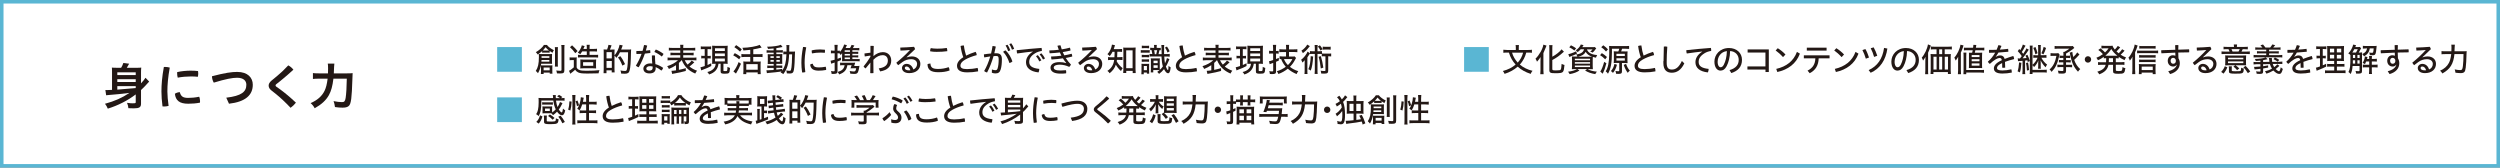<?xml version="1.0" encoding="UTF-8"?><svg id="_レイヤー_2" xmlns="http://www.w3.org/2000/svg" viewBox="0 0 496.76 33.3"><rect x="0" y="0" width="496.76" height="33.3" fill="#808080" stroke="none"/><defs><style>.cls-1{fill:#fff;stroke:#5ab6d3;stroke-miterlimit:10;stroke-width:.7px;}.cls-2{fill:#5ab6d3;}.cls-3{fill:#231815;}</style></defs><g id="_レイヤー_1-2"><rect class="cls-1" x=".35" y=".35" width="496.06" height="32.6"/><path class="cls-2" d="m103.7,9.35v4.91h-4.91v-4.91h4.91Z"/><path class="cls-3" d="m107.53,12.68c-.11.76-.29,1.27-.63,1.87-.13-.18-.3-.34-.44-.45.45-.69.62-1.42.62-2.76,0-.31,0-.45-.03-.62.16.02.4.03.62.03h1.53c.21,0,.35,0,.5-.03-.01.13-.02.31-.02.48v1.01c0,.2,0,.36.02.48-.14-.01-.2-.02-.44-.02h-1.74Zm.21-2.54c-.34.3-.51.44-.9.69-.11-.19-.21-.31-.37-.46.75-.44,1.33-.96,1.61-1.44h.59c.27.36.79.75,1.39,1.05-.13.18-.2.31-.28.51-.24-.14-.34-.21-.56-.36v.34c-.09-.01-.21-.02-.36-.02h-.76c-.19,0-.27,0-.37.02v-.33Zm.28,4.28v.29h-.55c.02-.13.03-.32.03-.51v-.73c0-.29,0-.34-.02-.49.1.01.22.02.43.02h1.42c.16,0,.33,0,.44-.02-.02.14-.02.23-.02.46v.68c0,.23,0,.39.03.52h-.55v-.22h-1.22Zm-.42-2.5c0,.17,0,.19-.02.33h1.58v-.33h-1.56Zm1.56-.42v-.33h-1.55v.33h1.55Zm-.31-1.46c.09,0,.2,0,.24,0-.31-.24-.44-.37-.69-.66-.19.27-.29.38-.55.65.12.01.12.01.27.01h.73Zm-.83,3.93h1.2v-.55h-1.2v.55Zm2.85-4.61c-.03.14-.03.36-.03.68v2.5c0,.41,0,.53.03.7h-.62c.03-.17.03-.31.03-.7v-2.5c0-.3-.01-.54-.04-.68h.64Zm1.31-.42c-.03.16-.04.4-.04.77v4.23c0,.54-.16.66-.89.66-.12,0-.31,0-.58-.02-.03-.25-.07-.39-.15-.57.27.04.55.06.76.06.23,0,.29-.03.29-.19v-4.15c0-.39-.01-.62-.05-.79h.66Z"/><path class="cls-3" d="m113.19,11.39c.16.03.26.03.51.03h.42c.2,0,.34,0,.49-.03-.03.18-.03.36-.03.68v1.33c.14.27.26.38.51.49.3.12.65.17,1.36.17,1.18,0,2-.04,2.67-.12-.12.33-.13.35-.18.63-.62.03-1.45.04-2.16.04-1.12,0-1.51-.05-1.89-.22-.25-.12-.43-.27-.61-.53-.27.25-.44.4-.74.62-.08.06-.12.1-.21.18l-.27-.6c.18-.06.67-.41.96-.68v-1.44h-.38c-.2,0-.31,0-.45.03v-.58Zm.49-2.38c.38.34.82.8,1.09,1.14l-.46.42c-.29-.43-.66-.84-1.05-1.19l.42-.38Zm2.01,1.2c-.12.21-.2.32-.39.57-.15-.14-.28-.21-.49-.31.37-.39.75-1.08.79-1.46l.57.14s-.02.06-.02.06l-.03.06-.03.06s-.04.1-.17.39h.68v-.19c0-.31-.01-.48-.04-.62h.63c-.03.12-.04.32-.04.62v.19h.83c.31,0,.49-.01.65-.04v.56c-.15-.02-.33-.03-.63-.03h-.85v.7h1.12c.28,0,.46,0,.58-.03v.56c-.2-.03-.34-.03-.58-.03h-2.87c-.21,0-.38,0-.55.03v-.55c.12.02.27.03.58.03h1.17v-.7h-.92Zm.21,3.37c-.27,0-.46,0-.6.03.02-.14.02-.25.02-.64v-.59c0-.38,0-.46-.03-.57.17.02.37.03.69.03h1.81c.32,0,.51,0,.67-.03-.02.16-.03.23-.03.63v.55c0,.38,0,.46.02.61-.16-.02-.34-.03-.64-.03h-1.91Zm-.04-.51h2.02v-.71h-2.02v.71Z"/><path class="cls-3" d="m120.63,9.85c.13-.32.23-.65.27-.94l.62.1c-.09.27-.2.57-.33.84h.38c.36,0,.47,0,.55-.01-.01.16-.02.33-.02.55v.6c.42-.4.92-1.45,1.01-2.09l.62.12c-.05.12-.09.25-.13.37-.05.14-.12.33-.17.45h1.43c.27,0,.44,0,.55-.03-.02.12-.03.19-.03.46-.04,2.22-.11,3.13-.27,3.72-.13.49-.37.66-.96.66-.2,0-.38,0-.72-.03-.01-.21-.06-.43-.15-.62.33.06.62.1.87.1.27,0,.34-.05.42-.3.14-.5.22-1.59.23-3.41h-1.61c-.22.44-.36.66-.72,1.11-.13-.21-.25-.36-.37-.46v2.7c0,.25,0,.42.03.64h-.58v-.4h-1.04v.56h-.58c.02-.14.03-.4.03-.81v-3.27c0-.33,0-.47-.03-.63.09,0,.21,0,.57.01h.12Zm-.11,1.76h1.05v-1.25h-1.05v1.25Zm0,1.87h1.05v-1.36h-1.05v1.36Zm3.15-.44c-.28-.72-.54-1.2-.88-1.62l.47-.26c.34.42.63.92.94,1.58l-.53.3Z"/><path class="cls-3" d="m127.97,8.95h.05c.19,0,.4.04.58.12-.08.33-.16.66-.27.99.29-.03.58-.06.86-.1.03.11.04.23.04.36,0,.07,0,.14-.01.21-.34.05-.71.09-1.08.12-.34.99-.77,1.94-1.23,2.72-.2-.06-.42-.18-.56-.32.42-.67.82-1.48,1.13-2.35-.34.02-.68.03-1.01.03-.02-.1-.03-.21-.03-.31,0-.1,0-.2.02-.29h.3c.3,0,.6,0,.92-.02.12-.38.21-.77.29-1.16Zm3.8,4.54c-.05.19-.18.4-.35.54-.36-.3-.79-.56-1.14-.7,0,.09.01.17.01.23,0,.7-.47,1.03-1.23,1.03s-1.22-.36-1.22-.96c0-.5.49-1.03,1.37-1.03.14,0,.27.01.4.03-.05-.45-.08-.96-.08-1.6.1-.02.21-.03.31-.03s.21.01.31.03c0,.66.03,1.2.08,1.71.52.14,1.04.39,1.55.75Zm-2.55-.35c-.58,0-.8.25-.8.49s.21.4.63.4.64-.2.64-.56c0-.08,0-.17-.02-.27-.12-.03-.29-.05-.46-.05Zm2.63-2.44c-.06.17-.2.38-.36.53-.43-.37-1-.72-1.46-.9.07-.18.18-.35.29-.49.5.19,1.06.51,1.53.87Z"/><path class="cls-3" d="m135.43,11.97c-.16.19-.26.29-.53.53v1.38c.46-.09.84-.19,1.37-.34v.56c-.6.18-1.45.36-2.41.53-.11.02-.21.05-.3.06l-.14-.62c.21,0,.59-.04.91-.09v-1.03c-.44.3-.87.53-1.42.75-.09-.21-.19-.37-.34-.55.86-.26,1.67-.71,2.16-1.19h-1.35c-.28,0-.58.02-.73.04v-.58c.17.03.36.04.72.04h1.8v-.49h-1.27c-.36,0-.53,0-.68.03v-.54c.17.02.31.03.68.03h1.27v-.47h-1.57c-.34,0-.54,0-.7.03v-.57c.14.03.42.04.73.04h1.55v-.05c0-.27-.01-.44-.04-.57h.66c-.03.14-.04.29-.04.57v.05h1.66c.32,0,.58-.01.73-.04v.57c-.16-.03-.37-.03-.71-.03h-1.68v.47h1.37c.38,0,.53,0,.7-.03v.54c-.16-.02-.32-.03-.7-.03h-1.37v.49h1.9c.35,0,.57-.01.72-.04v.58c-.15-.02-.46-.04-.72-.04h-1.6c.13.31.31.57.56.88.34-.25.68-.59.82-.8l.53.34s-.05.05-.06.05l-.08.08c-.25.24-.55.5-.83.71.46.37.94.64,1.51.83-.15.17-.29.4-.36.57-1.35-.58-2.14-1.37-2.68-2.67h-.05Z"/><path class="cls-3" d="m139.78,9.76c-.26,0-.35,0-.53.03v-.58c.12.03.33.04.56.04h.95c.22,0,.42-.01.55-.04v.58c-.17-.02-.3-.03-.51-.03h-.21v1.35h.23c.19,0,.3,0,.41-.03v.55c-.14-.02-.25-.03-.41-.03h-.23v1.32c.18-.07.34-.15.74-.35v.55c-.51.28-.96.48-1.66.73-.12.04-.25.09-.33.14l-.16-.62c.14-.02.49-.12.86-.25v-1.53h-.26c-.2,0-.31,0-.44.03v-.55c.12.03.25.03.44.03h.25v-1.35h-.23Zm2.33,2.91c-.25,0-.37,0-.61.02.01-.16.02-.41.02-.64v-2.33c0-.33,0-.46-.03-.64.16.02.33.03.63.03h1.87c.29,0,.45,0,.61-.03-.02.16-.03.33-.03.64v2.29c0,.27,0,.51.03.68-.24-.03-.31-.03-.61-.03h-.24v1.35c0,.11.03.12.4.12.18,0,.29-.02.32-.07.05-.06.08-.38.08-.78.13.08.36.18.51.22-.05.69-.1.88-.24,1-.12.11-.32.15-.8.15-.68,0-.83-.08-.83-.49v-1.5h-.42c-.12,1.08-.74,1.79-1.87,2.14-.07-.16-.18-.31-.35-.49,1-.22,1.62-.84,1.66-1.65h-.11Zm-.04-2.53h1.96v-.55h-1.96v.55Zm0,1.01h1.96v-.53h-1.96v.53Zm0,1.05h1.96v-.57h-1.96v.57Z"/><path class="cls-3" d="m146.01,10.56c.54.28.69.37,1.18.74l-.32.49c-.38-.33-.77-.59-1.18-.8l.32-.44Zm1.22,2.12c-.25.62-.66,1.42-.99,1.94l-.51-.43c.34-.34.75-1.08,1.04-1.86l.46.34Zm-.96-3.72c.49.31.77.53,1.12.84l-.34.46c-.38-.36-.62-.55-1.13-.89l.36-.41Zm2.82.94c-.46.06-.96.11-1.37.13-.03-.16-.11-.36-.21-.53,1.22-.01,2.91-.3,3.43-.59l.4.54-.13.03-.14.04c-.39.1-.86.2-1.39.29v.96h1.16c.29,0,.53-.01.68-.04v.62c-.16-.03-.35-.04-.68-.04h-1.17v.93h.99c.23,0,.42,0,.5-.03-.02.12-.03.34-.03.57v1.31c0,.31.01.52.03.64h-.6v-.34h-2.27v.34h-.6c.02-.15.03-.38.03-.65v-1.32c0-.21,0-.42-.03-.55.11.02.29.03.49.03h.9v-.93h-1.07c-.31,0-.51.01-.69.04v-.62c.16.03.41.04.68.04h1.08v-.86Zm-.8,3.96h2.27v-1.11h-2.27v1.11Z"/><path class="cls-3" d="m153.75,9.63c-.53.05-.66.06-1.13.09-.04-.14-.09-.25-.19-.44,1.12,0,2.33-.18,2.73-.38l.33.44c-.06.01-.07.01-.33.07-.4.08-.59.12-.9.16v.42h.71c.28,0,.48-.01.58-.03v.5c-.09-.02-.17-.03-.48-.03h-.81v.33h.65c.26,0,.4,0,.54-.02-.01.1-.02.22-.02.57v.81c0,.31,0,.5.01.58-.18-.01-.27-.01-.57-.01h-.61v.34h.6c.3,0,.46,0,.58-.03v.51c-.1-.02-.21-.03-.47-.03h-.71v.36c.38-.04.62-.06,1.16-.15v.34c.57-.81.79-1.68.85-3.25h-.07c-.25,0-.4,0-.55.03v-.58c.11.02.29.03.5.03h.14c0-.2,0-.36,0-.56,0-.47,0-.57-.05-.75h.63c-.02.07-.03.19-.04.32,0,.04,0,.37-.01.99h.58c.23,0,.44,0,.58-.03-.02.19-.03.34-.05,1.17-.04,1.62-.13,2.53-.29,2.88-.11.23-.31.33-.71.33-.12,0-.42-.01-.58-.03-.01-.19-.05-.4-.12-.58.31.06.47.08.6.08.21,0,.29-.04.34-.18.08-.21.14-.72.18-1.46.03-.51.03-.71.05-1.64h-.6c-.07,1.9-.37,2.93-1.16,3.93-.07-.08-.38-.28-.53-.34.1-.1.12-.12.18-.19-.1.01-.18.03-.2.03l-.19.03c-.47.07-1.09.14-2.15.23-.18.02-.23.03-.36.05l-.1-.58c.11,0,.2.01.29.01.23,0,.72-.03,1.15-.06v-.41h-.68c-.18,0-.46.01-.59.03v-.51c.13.02.34.03.59.03h.68v-.34h-.58c-.27,0-.44,0-.6.02.01-.12.02-.31.02-.6v-.79c0-.29,0-.43-.02-.57.14.01.35.02.61.02h.57v-.33h-.82c-.27,0-.41,0-.58.03v-.51c.14.02.36.03.58.03h.81v-.36Zm-.66,1.54v.34h.66v-.34h-.66Zm0,.74v.36h.66v-.36h-.66Zm1.18-.4h.68v-.34h-.68v.34Zm0,.76h.68v-.36h-.68v.36Z"/><path class="cls-3" d="m159.63,9.33c.19,0,.4.03.57.08-.24,1.28-.32,2.24-.32,3.1,0,.47.05,1.14.14,1.81-.14.05-.31.08-.46.08-.06,0-.12,0-.18-.01-.1-.68-.14-1.37-.14-1.88,0-.91.08-1.88.33-3.17h.06Zm4.53,4.41c0,.06,0,.11-.01.16-.51.1-.98.14-1.48.14-1.1,0-1.6-.41-1.69-1.21.12-.1.34-.16.52-.17.13.57.47.74,1.18.74.41,0,.87-.04,1.39-.14.06.12.09.31.09.47Zm-1.16-3.91c.33,0,.65.02.91.05.01.07.02.16.02.24,0,.13-.01.27-.05.38-.23-.03-.52-.05-.87-.05-.49,0-1.14.05-1.66.16-.04-.13-.06-.29-.06-.44,0-.05,0-.1,0-.16.51-.13,1.18-.19,1.7-.19Z"/><path class="cls-3" d="m169.4,11.74h.83c.3,0,.46,0,.59-.03v.48c-.14-.02-.37-.03-.58-.03h-2.46c-.2,0-.25,0-.46.02.01-.19.01-.25.01-.49v-.6c0-.1,0-.24,0-.31v-.23c-.06.12-.16.25-.29.38-.08-.15-.12-.21-.22-.33-.1-.01-.17-.01-.3-.01h-.1v1.1c.18-.06.24-.09.68-.27v.53c-.29.12-.44.18-.68.27v1.92c0,.44-.18.55-.85.55-.1,0-.17,0-.33-.01,0-.19-.05-.37-.12-.56.18.03.36.05.5.05.19,0,.23-.03.23-.18v-1.57c-.17.06-.2.07-.29.1-.2.07-.33.12-.4.14l-.12-.6c.15-.01.38-.07.81-.19v-1.29h-.27c-.16,0-.34,0-.47.03v-.58c.15.03.3.04.47.04h.27v-.51c0-.31-.01-.44-.04-.64h.64c-.03.18-.04.4-.04.64v.52h.1c.18,0,.27,0,.38-.03v.27c.36-.36.75-1.06.84-1.48l.56.13c-.1.25-.19.43-.27.57h.88c.14-.2.25-.42.31-.62l.56.12c-.2.36-.23.41-.31.51h.71c.28,0,.44,0,.58-.03v.49c-.14-.02-.28-.03-.52-.03h-.86v.32h.58c.31,0,.47,0,.59-.03v.44c-.14-.01-.29-.02-.59-.02h-.58v.32h.58c.32,0,.48,0,.59-.03v.44c-.14-.01-.29-.02-.59-.02h-.58v.33Zm-2,1.22c-.19,0-.33,0-.47.03v-.55c.16.03.3.03.51.03h1.94c.25,0,.41,0,.55-.02-.02.05-.03.09-.08.28-.03.13-.05.19-.12.38h.57c.25,0,.38,0,.49-.03t-.03.13s0,.01-.02.12c-.05.39-.17.83-.26,1.01-.14.27-.32.35-.76.35-.2,0-.42-.01-.76-.05-.02-.19-.07-.39-.13-.53.37.06.58.09.81.09.32,0,.36-.06.49-.64h-.69c-.17,0-.35,0-.44.02.07-.16.14-.34.22-.62h-.84c-.16.96-.6,1.46-1.63,1.83-.08-.19-.18-.35-.31-.49.88-.25,1.27-.62,1.39-1.35h-.43Zm1.49-2.97h-1.05v.32h1.05v-.32Zm0,.72h-1.05v.32h1.05v-.32Zm-1.05.71v.33h1.05v-.33h-1.05Z"/><path class="cls-3" d="m172.99,9.12c.09,0,.2-.01.29-.01.12,0,.23,0,.34.02-.03.69-.05,1.37-.06,2.02.55-.5,1.22-.79,1.87-.79.98,0,1.66.66,1.66,1.67,0,1.14-.71,1.92-2.2,2.16l-.28-.6c1.35-.19,1.81-.76,1.81-1.57,0-.62-.38-1.06-1.02-1.06-.58,0-1.23.26-1.86.92v.64c0,.69,0,1.35.02,2-.1.02-.23.03-.35.03-.1,0-.2,0-.29-.02l.03-2.09c-.31.36-.64.76-.96,1.16-.15-.1-.31-.24-.4-.39.45-.53.9-1.17,1.36-1.92v-.25s-1.12.18-1.12.18c-.03-.13-.05-.29-.05-.44,0-.06,0-.11,0-.16.39-.04.78-.09,1.18-.15v-1.36Z"/><path class="cls-3" d="m180.18,11.4c.32-.13.67-.19,1.01-.19.99,0,1.69.59,1.69,1.49,0,1.03-.81,1.83-2.21,1.83-.93,0-1.44-.44-1.44-1.02,0-.41.36-.82.9-.82.65,0,1.14.41,1.35,1.11.44-.17.75-.57.75-1.1s-.42-.94-1.17-.94c-.63,0-1.22.19-1.72.55-.29.2-.59.44-.86.64-.14-.12-.29-.31-.38-.49.96-.77,1.9-1.64,2.7-2.51v-.02c-.6.06-1.18.1-1.87.12-.03-.14-.04-.27-.04-.39,0-.07,0-.14.01-.21.82-.02,1.73-.07,2.72-.15.1.14.17.31.21.47l-1.68,1.59v.02Zm-.04,1.81c-.22,0-.35.13-.35.31,0,.27.29.46.83.46.12,0,.2,0,.28-.02-.14-.49-.43-.74-.75-.74Z"/><path class="cls-3" d="m188.68,14.01c-.71.25-1.41.34-2.26.34-1.51,0-2.11-.53-2.12-1.6.13-.07.32-.12.5-.12.03,0,.06,0,.08,0,.05.77.4,1.07,1.53,1.07.72,0,1.46-.12,2.09-.36.11.17.18.44.18.66Zm-2.44-3.7c-.6,0-1.07-.04-1.42-.12v-.08c0-.19.04-.38.13-.55.32.06.76.11,1.29.11.64,0,1.25-.03,1.89-.14.06.15.1.35.1.53,0,.04,0,.08,0,.11-.69.1-1.31.13-1.98.13Z"/><path class="cls-3" d="m193.87,10.31c.13.18.2.42.21.64-.86.22-1.7.56-2.27.88-.73.42-.97.81-.97,1.22s.33.68,1.31.68c.65,0,1.39-.08,2.1-.24.07.16.1.36.1.56,0,.05,0,.08,0,.13-.72.14-1.42.2-2.17.2-1.42,0-2.02-.5-2.02-1.31,0-.57.37-1.16,1.25-1.7-.21-.53-.43-1.36-.54-2.23.15-.06.33-.1.52-.1.05,0,.1,0,.14,0,.09.77.27,1.5.44,2.01.57-.29,1.23-.55,1.88-.75Z"/><path class="cls-3" d="m197.09,13.8c.23.08.49.15.68.15.24,0,.37-.08.46-.36.14-.46.21-1.05.21-1.81,0-.51-.11-.66-.53-.66-.14,0-.31,0-.49.03-.33,1.14-.77,2.31-1.29,3.26-.19-.05-.43-.15-.58-.29.49-.83.91-1.85,1.22-2.91-.38.05-.78.12-1.19.2-.05-.15-.07-.33-.07-.49,0-.05,0-.08,0-.12.5-.08.97-.13,1.42-.17.12-.51.22-1.01.29-1.49.21,0,.44.05.65.12-.08.42-.18.87-.3,1.33.14,0,.27-.01.39-.01.85,0,1.12.43,1.12,1.2,0,.83-.08,1.48-.23,1.99-.18.62-.5.82-1.06.82-.25,0-.49-.05-.71-.14l.02-.64Zm2.73-3.78c.59.55,1.1,1.4,1.35,2.19-.14.14-.36.27-.59.32-.27-.86-.7-1.66-1.26-2.23.15-.14.32-.24.5-.29Zm.38-1.14c.21.3.42.73.55,1.12l-.43.17c-.12-.43-.31-.82-.51-1.14l.4-.14Zm.75-.27c.22.29.44.7.57,1.1l-.44.16c-.12-.41-.33-.81-.53-1.11l.39-.15Z"/><path class="cls-3" d="m205.2,10.24c-.83.08-1.97.23-3.08.39-.06-.16-.09-.34-.09-.52,0-.05,0-.09,0-.14,1.61-.17,3.23-.33,4.93-.45.04.12.06.29.06.44,0,.05,0,.1,0,.16-.51.08-.97.23-1.33.46-.89.54-1.18,1.1-1.18,1.73,0,.75.5,1.23,2,1.38v.06c0,.21-.06.47-.15.64-1.7-.18-2.49-.96-2.49-2.02,0-.73.35-1.47,1.35-2.1v-.03Zm1.02.71c.25.27.52.67.7,1.04l-.4.22c-.18-.4-.41-.76-.66-1.05l.37-.21Zm.71-.36c.25.26.52.64.72,1.02l-.4.22c-.18-.39-.44-.77-.68-1.03l.36-.21Z"/><path class="cls-3" d="m211.86,12.49c-.22-.23-.44-.53-.66-.9-.73.12-1.49.19-2.26.23-.05-.14-.08-.33-.08-.49v-.1c.68-.02,1.37-.07,2.04-.16-.1-.22-.21-.44-.31-.65-.66.08-1.33.14-2.02.17-.04-.15-.06-.35-.06-.51v-.06c.62-.01,1.25-.05,1.87-.13-.1-.27-.18-.52-.27-.79.17-.06.42-.1.61-.1.07.28.16.54.25.81.55-.08,1.1-.2,1.62-.34.08.15.12.38.12.57-.51.12-1.02.23-1.54.31.09.22.19.44.31.65.5-.09.98-.19,1.46-.32.07.16.11.36.12.55-.43.11-.84.21-1.29.29.29.47.64.91,1.03,1.31-.08.19-.2.34-.34.46-.64-.29-1.27-.44-1.85-.44-.96,0-1.23.31-1.23.59,0,.35.35.57,1.34.57.34,0,.7-.03,1.09-.06.04.11.05.25.05.38,0,.08,0,.17-.02.24-.38.05-.73.06-1.12.06-1.35,0-1.98-.46-1.98-1.18,0-.54.47-1.11,1.78-1.11.51,0,.93.07,1.31.19v-.02Z"/><path class="cls-3" d="m216.32,11.4c.32-.13.67-.19,1.01-.19.99,0,1.69.59,1.69,1.49,0,1.03-.81,1.83-2.21,1.83-.93,0-1.44-.44-1.44-1.02,0-.41.36-.82.9-.82.65,0,1.14.41,1.35,1.11.44-.17.75-.57.75-1.1s-.42-.94-1.17-.94c-.63,0-1.22.19-1.72.55-.29.2-.59.44-.86.64-.14-.12-.29-.31-.38-.49.96-.77,1.9-1.64,2.7-2.51v-.02c-.6.06-1.18.1-1.87.12-.03-.14-.04-.27-.04-.39,0-.07,0-.14.01-.21.82-.02,1.73-.07,2.72-.15.1.14.17.31.21.47l-1.68,1.59v.02Zm-.04,1.81c-.22,0-.35.13-.35.31,0,.27.29.46.83.46.12,0,.2,0,.28-.02-.14-.49-.43-.74-.75-.74Z"/><path class="cls-3" d="m221.08,10.26c-.18.36-.32.58-.57.9-.12-.15-.27-.29-.46-.4.44-.42.83-1.25.9-1.9l.6.12c-.03.07-.05.14-.1.34-.04.14-.08.27-.15.44h1.03c.3,0,.48-.01.63-.03v.58c-.18-.02-.35-.03-.63-.03h-.31c-.01.74-.02.84-.04,1.08h.46c.33,0,.44-.01.6-.03v.6c-.14-.02-.23-.03-.61-.03h-.49c-.01.09-.02.13-.05.27.27.53.68.99,1.19,1.38-.12.15-.25.36-.33.57-.43-.37-.81-.85-1.03-1.27-.23.68-.59,1.18-1.24,1.71-.11-.19-.24-.34-.44-.47.79-.51,1.22-1.19,1.35-2.18h-.53c-.35,0-.52.01-.69.04v-.61c.18.03.34.04.7.04h.57c.02-.25.03-.45.03-.66,0-.14,0-.28,0-.42h-.38Zm2.7,4.25h-.6c.02-.12.04-.45.04-.72v-3.68c0-.22-.01-.51-.03-.67.15.03.32.03.57.03h1.32c.24,0,.44-.01.58-.03-.02.15-.03.38-.03.67v3.62c0,.31.02.64.04.79h-.6v-.44h-1.28v.44Zm0-.96h1.27v-3.55h-1.27v3.55Z"/><path class="cls-3" d="m228.45,10.48c-.12-.01-.28-.02-.44-.02h-.87c-.21,0-.34,0-.46.03v-.54c.12.03.27.03.46.03h.83c.24,0,.35,0,.48-.03v.53Zm-1.62,2.74c0-.19,0-.42-.03-.55.14.02.2.02.42.02h.7c.22,0,.31,0,.42-.01-.01.14-.01.19-.01.53v.89c0,.21,0,.38.02.54h-.46v-.23h-.62v.34h-.48c.02-.12.03-.32.03-.6v-.92Zm.04-2.33c.12.01.21.02.44.02h.56c.22,0,.32,0,.45-.02v.5c-.15-.01-.21-.02-.45-.02h-.56c-.22,0-.33,0-.44.02v-.5Zm0,.89c.1.01.22.02.44.02h.56c.21,0,.32,0,.45-.02v.5c-.14-.01-.23-.02-.45-.02h-.56c-.25,0-.32,0-.44.02v-.5Zm.01-2.71c.1.02.25.03.44.03h.57c.19,0,.34,0,.44-.03v.53c-.1-.02-.2-.03-.44-.03h-.57c-.23,0-.32,0-.44.03v-.53Zm.4,4.88h.62v-.83h-.62v.83Zm2.91-4.42c.23,0,.36,0,.46-.03v.48c-.06,0-.09-.01-.12-.01h-.14c-.03.18-.14.64-.19.79h.62v-.14c-.01-.21-.02-.7-.02-1.12,0-.27-.02-.49-.04-.56h.58c-.03.21-.03.26-.03.73,0,.45,0,.57,0,1.08h.42c.36,0,.51,0,.7-.04v.56c-.17-.03-.44-.04-.7-.04h-.39c.04.58.09,1.09.15,1.36.16-.29.35-.82.38-1.05l.5.21c-.04.06-.06.13-.16.37-.21.51-.33.75-.55,1.11.12.34.32.7.42.7.06,0,.1-.27.12-.85.17.16.28.25.42.31-.05.46-.1.69-.18.87-.07.19-.2.3-.34.3-.26,0-.55-.29-.8-.83-.29.36-.57.64-.98.95-.16-.2-.31-.36-.37-.4.23-.15.33-.23.49-.36-.08,0-.09,0-.16,0h-1.12v.46h-.5c.02-.16.03-.34.03-.58v-1.63c0-.27,0-.4-.03-.58.11.01.2.02.43.02h.96c.18,0,.31,0,.42-.02-.01.09-.02.27-.02.58v1.44s0,.1,0,.1c0,.03,0,.05.01.17.23-.2.46-.44.61-.68-.16-.54-.23-1.09-.28-1.98h-1.73c-.29,0-.44,0-.64.03v-.54c.17.02.26.03.54.03,0-.05-.01-.08-.01-.1v-.06c-.03-.2-.08-.43-.14-.64-.13,0-.17,0-.26.02v-.48c.13.02.25.03.44.03h.34v-.05c0-.27,0-.41-.03-.53h.57c-.03.14-.03.28-.03.53v.05h.3Zm-.98,3.96h.83v-.52h-.83v.52Zm0-.94h.82v-.49h-.82v.49Zm.54-1.78c.09-.33.14-.55.18-.8h-.6c.08.34.11.55.13.8h.29Zm2.13-1.52c.18.25.4.62.53.94l-.42.25c-.14-.39-.29-.68-.5-.99l.39-.2Z"/><path class="cls-3" d="m237.35,10.31c.13.18.2.42.21.64-.86.22-1.7.56-2.27.88-.73.42-.97.81-.97,1.22s.33.68,1.31.68c.65,0,1.39-.08,2.1-.24.07.16.1.36.1.56,0,.05,0,.08,0,.13-.72.14-1.42.2-2.17.2-1.42,0-2.02-.5-2.02-1.31,0-.57.37-1.16,1.25-1.7-.21-.53-.43-1.36-.54-2.23.15-.06.33-.1.52-.1.05,0,.1,0,.14,0,.09.77.27,1.5.44,2.01.57-.29,1.23-.55,1.88-.75Z"/><path class="cls-3" d="m241.79,11.97c-.16.19-.26.29-.53.53v1.38c.46-.09.84-.19,1.37-.34v.56c-.6.18-1.45.36-2.41.53-.11.02-.21.05-.3.06l-.14-.62c.21,0,.59-.04.91-.09v-1.03c-.44.3-.87.53-1.42.75-.09-.21-.19-.37-.34-.55.86-.26,1.67-.71,2.16-1.19h-1.35c-.28,0-.58.02-.73.04v-.58c.17.03.36.04.72.04h1.8v-.49h-1.27c-.36,0-.53,0-.68.03v-.54c.17.02.31.03.68.03h1.27v-.47h-1.57c-.34,0-.54,0-.7.03v-.57c.14.03.42.04.73.04h1.55v-.05c0-.27-.01-.44-.04-.57h.66c-.03.14-.04.29-.04.57v.05h1.66c.32,0,.58-.01.73-.04v.57c-.16-.03-.37-.03-.71-.03h-1.68v.47h1.37c.38,0,.53,0,.7-.03v.54c-.16-.02-.32-.03-.7-.03h-1.37v.49h1.9c.35,0,.57-.01.72-.04v.58c-.15-.02-.46-.04-.72-.04h-1.6c.13.31.31.57.56.88.34-.25.68-.59.82-.8l.53.34s-.05.05-.06.05l-.08.08c-.25.24-.55.5-.83.71.46.37.94.64,1.51.83-.15.17-.29.4-.36.57-1.35-.58-2.14-1.37-2.68-2.67h-.05Z"/><path class="cls-3" d="m246.14,9.76c-.26,0-.35,0-.53.03v-.58c.12.03.33.04.56.04h.95c.22,0,.42-.01.55-.04v.58c-.17-.02-.3-.03-.51-.03h-.21v1.35h.23c.19,0,.3,0,.41-.03v.55c-.14-.02-.25-.03-.41-.03h-.23v1.32c.18-.07.34-.15.74-.35v.55c-.51.28-.96.48-1.66.73-.12.04-.25.09-.33.14l-.16-.62c.14-.02.49-.12.86-.25v-1.53h-.26c-.2,0-.31,0-.44.03v-.55c.12.03.25.03.44.03h.25v-1.35h-.23Zm2.33,2.91c-.25,0-.37,0-.61.02.01-.16.02-.41.02-.64v-2.33c0-.33,0-.46-.03-.64.16.02.33.03.63.03h1.87c.29,0,.45,0,.61-.03-.02.16-.03.33-.03.64v2.29c0,.27,0,.51.03.68-.24-.03-.31-.03-.61-.03h-.24v1.35c0,.11.03.12.4.12.18,0,.29-.02.32-.07.05-.06.08-.38.08-.78.13.08.36.18.51.22-.05.69-.1.88-.24,1-.12.11-.32.15-.8.15-.68,0-.83-.08-.83-.49v-1.5h-.42c-.12,1.08-.74,1.79-1.87,2.14-.07-.16-.18-.31-.35-.49,1-.22,1.62-.84,1.66-1.65h-.11Zm-.04-2.53h1.96v-.55h-1.96v.55Zm0,1.01h1.96v-.53h-1.96v.53Zm0,1.05h1.96v-.57h-1.96v.57Z"/><path class="cls-3" d="m252.67,10.63c-.17,0-.27,0-.5.03v-.58c.12.03.31.04.5.04h.3v-.56c0-.29-.01-.46-.04-.64h.65c-.03.18-.04.37-.04.64v.57h.12c.14,0,.32-.01.42-.03v.57c-.14-.02-.25-.03-.43-.03h-.1v1.09c.15-.05.25-.1.56-.23v.53s-.35.16-.35.16l-.12.05-.08.04v1.89c0,.44-.16.55-.77.55-.16,0-.27,0-.46-.02-.01-.18-.06-.38-.13-.56.18.03.4.05.53.05.21,0,.26-.03.26-.19v-1.5c-.31.12-.32.12-.44.16-.09.03-.18.07-.26.1l-.14-.59c.25-.04.3-.05.83-.24v-1.29h-.3Zm2.89-.29h-.66c-.27,0-.56.01-.7.03v-.59c.14.02.38.03.7.03h.66v-.25c0-.26-.01-.48-.04-.64h.64c-.03.19-.03.37-.03.64v.25h.96c.27,0,.55-.01.7-.04v.6c-.13-.02-.49-.04-.7-.04h-.96v.9h.66c.21,0,.38,0,.45-.03l.29.32c-.06.09-.1.18-.2.36-.27.53-.58.96-1.02,1.4.47.38,1.01.66,1.66.86-.15.19-.27.41-.33.58-.66-.27-1.26-.63-1.75-1.07-.56.46-1.23.84-1.87,1.05-.06-.16-.19-.41-.31-.55.64-.18,1.24-.47,1.78-.89-.4-.44-.75-1.03-.92-1.53-.12,0-.19,0-.31.02v-.57c.16.03.36.04.6.04h.68v-.9Zm-.42,1.4c.14.41.42.84.77,1.19.41-.39.68-.75.89-1.19h-1.66Z"/><path class="cls-3" d="m263.07,11.18c-.2,0-.29,0-.43.03v-.48c-.1-.01-.21-.02-.41-.02h-.44v3.24c0,.34,0,.52.04.74h-.61c.03-.21.04-.4.04-.74v-3.24h-.52c-.2,0-.34,0-.45.03v-.12l-.02.03-.04.05s-.03.06-.06.1c-.03.05-.05.08-.06.1-.01.02-.05.07-.2.3l-.05.08s-.04.06-.08.12v2.57c0,.36,0,.57.03.73h-.61c.03-.18.03-.38.04-.75v-1.29c0-.27,0-.31.01-.71-.1.14-.33.37-.47.48-.07-.25-.13-.38-.24-.56.51-.35,1.09-1.1,1.28-1.62l.47.34v-.44c.14.03.31.03.57.03h.4v-.58c0-.29-.01-.46-.04-.66h.61c-.03.2-.04.35-.04.66v.58h.32c.25,0,.42,0,.57-.03v.48c.1.01.21.02.38.02h.92c.25,0,.4,0,.53-.03v.59c-.15-.02-.28-.03-.53-.03h-.06v2.85c0,.47-.17.6-.81.6-.18,0-.37,0-.58-.02-.02-.25-.06-.45-.12-.57.27.05.49.07.76.07.16,0,.2-.03.2-.14v-2.78h-.31Zm-2.8-2.02c-.05.06-.06.07-.09.12-.01,0-.01.01-.16.19-.31.41-.71.79-1.14,1.1-.08-.22-.13-.3-.29-.49.48-.31.99-.85,1.16-1.22l.51.29Zm.66,2.07c-.08,1.3-.23,2.17-.48,2.8-.16-.12-.28-.2-.48-.28.29-.61.44-1.42.47-2.59l.49.07Zm1.34-2.23c.21.25.38.48.54.77l-.43.27c-.16-.34-.27-.5-.51-.8l.4-.24Zm.19,2.15c.2.63.39,1.55.49,2.28l-.5.18c-.1-.92-.27-1.81-.44-2.33l.45-.12Zm1.94-1.28c-.11-.02-.3-.03-.49-.03h-.6c-.16,0-.38.01-.48.03v-.6c.1.02.29.03.49.03h.6c.22,0,.37,0,.49-.03v.6Z"/><path class="cls-2" d="m103.7,19.35v4.91h-4.91v-4.91h4.91Z"/><path class="cls-3" d="m109.72,22.11c0,.07,0,.1,0,.24.3-.21.51-.4.71-.62-.24-.49-.37-.95-.48-1.75h-2.38c-.01,1.71-.14,2.43-.56,3.09-.12-.16-.26-.27-.48-.38.19-.3.29-.51.36-.85.09-.38.14-.89.14-1.46,0-.51,0-.68-.03-.92.16.02.49.03.76.03h2.14c0-.12-.01-.19-.01-.21v-.12s-.02-.11-.02-.11c0-.03,0-.07-.03-.16h.6c0,.09-.01.21-.01.31,0,.06,0,.19.01.3h.84c-.13-.1-.34-.24-.58-.37l.39-.27c.28.15.42.24.66.43l-.28.21c.33,0,.57-.01.71-.04v.56c-.2-.03-.41-.03-.75-.03h-.95c.06.5.17.96.31,1.29.19-.28.41-.74.48-1l.5.21c-.06.11-.06.12-.14.28-.23.47-.35.67-.6,1,.12.18.19.27.3.39.11.1.24.19.29.19.1,0,.19-.28.25-.77.14.15.25.23.44.34-.14.71-.33.99-.66.99-.29,0-.67-.29-.96-.72-.25.27-.5.48-.81.7-.1-.14-.21-.27-.35-.38h-1.33c-.17,0-.33,0-.41.02.01-.05.01-.08.01-.14,0-.18,0-.23,0-.25v-.62c0-.15,0-.31-.02-.38.1.01.23.02.42.02h1.1c.17,0,.3,0,.42-.02-.01.1-.02.16-.02.37v.62Zm-1.93,1.03c-.21.68-.39,1.02-.75,1.42l-.47-.34c.4-.41.55-.68.73-1.31l.49.23Zm2.07-2.33c-.1-.02-.28-.03-.43-.03h-1.27c-.17,0-.33,0-.43.03v-.5c.12.02.23.03.43.03h1.27c.18,0,.33,0,.43-.03v.5Zm-1.22,3.19c0,.08.03.11.14.13.06.01.47.03.74.03.3,0,.64-.03.73-.06.12-.03.15-.08.18-.23.02-.1.03-.22.03-.36.17.09.32.15.54.2-.04.36-.06.46-.15.63-.06.14-.21.22-.44.27-.14.03-.74.06-1.14.06-.97,0-1.17-.08-1.17-.51v-.75c0-.2-.01-.33-.04-.46h.61c-.02.11-.03.24-.03.4v.66Zm-.34-1.95h.95v-.49h-.95v.49Zm1.5,1.74c-.26-.3-.44-.44-.9-.75l.37-.3c.29.16.71.49.92.7l-.39.35Zm1.6-.8c.32.38.57.75.84,1.24l-.49.27c-.32-.64-.37-.73-.81-1.31l.46-.21Z"/><path class="cls-3" d="m112.89,21.79c.16-.52.25-1.1.26-1.66l.44.06c-.03.66-.13,1.32-.26,1.77l-.44-.18Zm.81,2.96c.03-.16.04-.51.04-.77v-4.44c0-.25-.01-.48-.04-.66h.65c-.03.17-.04.39-.04.66v4.48c0,.28.01.55.04.73h-.65Zm.95-3.65c-.07-.41-.14-.64-.28-.96l.37-.17c.1.2.23.61.32.95l-.41.18Zm1.03-.33c-.14.45-.28.77-.5,1.14-.2-.14-.23-.16-.48-.3.38-.49.69-1.5.71-2.29l.58.1c-.02.06-.02.07-.04.19-.04.27-.08.4-.12.62h.64v-.69c0-.28-.01-.47-.04-.66h.65c-.03.18-.04.4-.04.66v.69h.84c.33,0,.54-.01.68-.04v.6c-.18-.03-.42-.04-.67-.04h-.85v1.2h.73c.32,0,.53-.01.67-.04v.59c-.14-.03-.39-.04-.67-.04h-.73v1.47h.95c.33,0,.57-.01.72-.04v.62c-.2-.03-.4-.05-.72-.05h-2.56c-.32,0-.52.01-.71.05v-.62c.15.03.39.04.71.04h1.05v-1.47h-.62c-.32,0-.56.01-.68.04v-.59c.15.03.33.04.6.04h.69v-1.2h-.79Z"/><path class="cls-3" d="m123.42,20.31c.13.18.2.42.21.64-.86.22-1.69.56-2.25.88-.73.42-.96.81-.96,1.22s.32.68,1.3.68c.64,0,1.38-.08,2.08-.24.07.16.1.36.1.56,0,.05,0,.08,0,.13-.71.14-1.4.2-2.15.2-1.4,0-2-.5-2-1.31,0-.57.37-1.16,1.24-1.7-.21-.53-.42-1.36-.53-2.23.15-.06.33-.1.51-.1.05,0,.1,0,.14,0,.09.77.26,1.5.44,2.01.56-.29,1.22-.55,1.87-.75Z"/><path class="cls-3" d="m125.36,19.74c-.21,0-.35,0-.49.03v-.58c.13.03.32.04.56.04h.91c.24,0,.41-.01.55-.04v.58c-.12-.02-.28-.03-.48-.03h-.24v1.35h.19c.17,0,.3,0,.41-.03v.55c-.13-.02-.26-.03-.41-.03h-.19v1.4c.22-.1.35-.16.67-.31l.02.56c-.55.27-.85.41-1.78.78-.03.01-.06.03-.12.05l-.15-.61c.21-.04.33-.08.81-.25v-1.62h-.26c-.19,0-.28,0-.43.03v-.56c.13.03.24.03.44.03h.24v-1.35h-.27Zm3.08,3.49h-.76c-.33,0-.5,0-.64.03v-.57c.15.03.3.03.64.03h.76v-.61h-.62c-.39,0-.64,0-.77.03.01-.09.01-.12.02-.21v-.56s0-1.4,0-1.4c0-.43-.01-.67-.03-.84.21.03.4.03.84.03h1.71c.49,0,.68,0,.81-.03-.01.14-.03.38-.03.84v1.33c0,.47,0,.68.03.83-.15-.01-.37-.02-.71-.02h-.71v.61h.85c.31,0,.5,0,.65-.03v.57c-.15-.03-.33-.03-.64-.03h-.86v.77h1.08c.29,0,.51-.01.64-.03v.58c-.19-.03-.34-.03-.68-.03h-2.72c-.33,0-.48,0-.68.03v-.58c.14.03.33.03.62.03h1.21v-.77Zm-.84-3.56v.74h.84v-.74h-.84Zm0,1.22v.73h.84v-.73h-.84Zm1.37-.48h.87v-.74h-.87v.74Zm0,1.22h.87v-.73h-.87v.73Z"/><path class="cls-3" d="m133.98,20.56c-.19.14-.38.27-.59.38-.06-.17-.18-.37-.28-.47-.07,0-.17-.01-.37-.01h-.97c-.22,0-.37,0-.49.03v-.54c.14.03.26.03.49.03h.93c.25,0,.35,0,.48-.03v.42c.65-.33,1.34-.98,1.53-1.46h.69c.28.53,1.15,1.2,1.89,1.44-.1.12-.23.39-.28.58-.31-.15-.48-.25-.73-.41v.46c-.13-.01-.27-.02-.53-.02h-1.24c-.28,0-.4,0-.54.02v-.42Zm-2,4.17h-.52c.02-.14.03-.38.03-.62v-.9c0-.25,0-.4-.03-.55.14.01.26.02.44.02h.79c.19,0,.32,0,.4-.03-.02.14-.02.23-.02.51v.97c0,.2,0,.39.02.47h-.49v-.2h-.62v.33Zm-.5-5.66c.12.03.28.03.49.03h.66c.21,0,.37,0,.49-.03v.52c-.12-.02-.26-.03-.49-.03h-.66c-.19,0-.39,0-.49.03v-.52Zm.03,1.81c.1.01.21.02.41.02h.73c.21,0,.3,0,.41-.02v.5c-.15-.02-.18-.02-.41-.02h-.73c-.21,0-.28,0-.41.02v-.5Zm0,.9c.12.01.23.02.41.02h.73c.19,0,.3,0,.41-.02v.5c-.11-.01-.23-.02-.41-.02h-.73c-.17,0-.32,0-.41.02v-.5Zm.46,2.17h.64v-.83h-.64v.83Zm1.97-.83v.99c0,.28.01.5.03.61h-.58c.03-.15.03-.31.03-.62v-2.09c0-.31,0-.47-.03-.65.14.02.31.03.62.03h2.28c.33,0,.52,0,.64-.03-.03.2-.03.34-.03.64v2.13c0,.42-.15.53-.73.53h-.13c-.02-.27-.05-.4-.13-.53.12.01.21.02.32.02.13,0,.15-.02.15-.12v-.9h-.53v.79c0,.26,0,.49.02.66h-.51c.02-.17.03-.39.03-.66v-.79h-.48v.8c0,.33,0,.54.03.66h-.52c.02-.14.03-.34.03-.66v-.8h-.5Zm.5-1.26h-.5v.79h.5v-.79Zm1.32-1.4c.19,0,.33,0,.44-.01-.5-.34-.8-.63-1.11-1.07-.26.42-.52.7-.98,1.07.15.01.23.01.41.01h1.24Zm-.37,2.18v-.79h-.48v.79h.48Zm1,0v-.79h-.53v.79h.53Z"/><path class="cls-3" d="m139.43,21.28c.3-.18.6-.27.85-.27.5,0,.77.23.89.7.56-.22,1.17-.43,1.72-.59.09.17.15.4.17.62-.58.14-1.22.32-1.82.55.03.37.04.73.04,1.15-.1.02-.21.03-.32.03-.1,0-.19,0-.27-.02,0-.38,0-.65-.02-.92-.78.36-1.02.68-1.02.98s.27.49,1.07.49c.54,0,1.18-.08,1.78-.23.06.16.09.36.09.55v.1c-.6.12-1.22.19-1.87.19-1.18,0-1.69-.38-1.69-1.03,0-.53.41-1.1,1.58-1.62-.06-.34-.19-.44-.44-.44-.4,0-1.02.32-1.95,1.18-.15-.11-.3-.27-.39-.44.59-.51,1.08-1.13,1.46-1.8-.42.02-.82.03-1.22.03-.01-.1-.02-.19-.02-.29s0-.2.02-.29h.37c.37,0,.75,0,1.13-.02.14-.29.25-.6.35-.92.21.01.43.06.62.16-.1.25-.22.51-.33.73.55-.04,1.11-.08,1.65-.16.03.12.04.26.04.4,0,.06,0,.12,0,.18-.65.06-1.31.12-1.97.16-.17.31-.35.59-.54.85l.02.02Z"/><path class="cls-3" d="m143.96,20.8c.03-.14.03-.27.03-.46v-.43c0-.18-.01-.31-.03-.46.18.02.37.03.67.03h1.68v-.18c0-.17-.01-.26-.04-.4h.66c-.03.12-.04.24-.04.4v.18h1.78c.3,0,.49,0,.68-.03-.02.14-.03.25-.03.45v.44c0,.2,0,.33.03.46h-.57v-.83h-4.24v.57c.15.03.3.03.59.03h1.2c0-.22,0-.33-.03-.46h.63c-.02.06-.03.21-.03.46h1.28c.3,0,.46,0,.61-.03v.54c-.15-.03-.28-.03-.61-.03h-1.29c0,.13,0,.18-.02.43h1.2c.3,0,.39,0,.56-.03v.52c-.15-.02-.28-.03-.56-.03h-1.24c-.02.19-.04.3-.07.46h2.05c.33,0,.46,0,.62-.03v.57c-.17-.03-.4-.04-.64-.04h-1.73c.49.66,1.24,1.05,2.47,1.25-.11.15-.23.38-.29.58-1.36-.34-2.11-.8-2.7-1.67-.36.83-1.22,1.42-2.44,1.66-.09-.24-.15-.34-.3-.55,1.12-.16,1.87-.58,2.22-1.26h-1.48c-.24,0-.47.01-.64.04v-.57c.16.03.28.03.61.03h1.68c.04-.15.06-.27.08-.46h-1.1c-.28,0-.41,0-.56.03v-.52c.16.02.26.03.56.03h1.13c.01-.21.01-.27.01-.43h-1.19c-.3,0-.46,0-.6.03v-.29h-.57Z"/><path class="cls-3" d="m151.32,21.15h-.3c-.24,0-.43,0-.56.03.02-.19.03-.37.03-.63v-.8c0-.26,0-.49-.03-.64.14.02.37.03.6.03h.78c.26,0,.45-.01.59-.03-.02.16-.03.36-.03.64v.8c0,.38,0,.47.02.62-.14-.01-.18-.02-.52-.02h-.08v.83h.2c.19,0,.33,0,.4-.03v.55c-.11-.02-.21-.03-.4-.03h-.2v1.03c.26-.1.4-.16.78-.31l.03.53c-.67.29-1.52.62-1.94.75-.21.07-.24.08-.39.15l-.15-.62c.11-.01.17-.02.33-.07v-1.62c0-.33,0-.49-.03-.66h.54c-.03.14-.03.31-.03.64v1.5l.09-.03.26-.08v-2.54Zm-.31-.5h.88v-.99h-.88v.99Zm4.6,2.1c-.05.05-.06.05-.15.15-.23.23-.46.45-.69.62.23.36.48.59.63.59.14,0,.2-.29.23-.95.17.17.33.27.47.32-.05.49-.1.73-.23.96-.09.16-.24.26-.41.26-.37,0-.79-.33-1.12-.86-.63.42-1.14.64-1.94.86-.06-.16-.18-.37-.32-.53.74-.15,1.43-.43,2.02-.82-.15-.34-.21-.52-.3-.95l-.59.07c-.2.03-.44.07-.57.1l-.06-.55h.06c.12,0,.33-.02.52-.04l.56-.06c-.03-.16-.04-.27-.06-.53l-.39.05c-.22.03-.39.05-.5.08l-.06-.53h.08c.1,0,.27-.01.43-.03l.39-.05c0-.05-.01-.1-.01-.12v-.12s-.02-.08-.03-.25l-.41.04c-.26.02-.44.05-.57.08l-.05-.54h.13c.1,0,.3-.01.44-.03l.42-.04-.03-.65c0-.14-.02-.23-.04-.34h.61c-.03.1-.03.16-.03.34,0,.13,0,.28.02.6l.98-.1c-.18-.15-.57-.4-.8-.51l.3-.35c.28.14.56.31.84.49l-.28.36c.23-.02.42-.05.56-.08l.06.54h-.09c-.1,0-.26.01-.51.03l-1.02.1c.02.27.02.28.04.49l.86-.1c.3-.03.44-.05.6-.1l.06.53c-.17,0-.29,0-.6.04l-.89.1c.03.23.05.35.07.52l1.11-.13c.19-.02.44-.06.59-.1l.06.55c-.17,0-.3,0-.6.04l-1.06.13c.05.28.11.48.21.7.31-.25.54-.49.63-.66l.45.34Z"/><path class="cls-3" d="m157.53,19.85c.13-.32.23-.65.27-.94l.61.1c-.09.27-.2.57-.32.84h.38c.35,0,.47,0,.55-.01-.01.16-.02.33-.02.55v.6c.41-.4.91-1.45,1-2.09l.61.12c-.05.12-.09.25-.13.37-.05.14-.12.33-.17.45h1.42c.27,0,.44,0,.55-.03-.02.12-.03.19-.03.46-.04,2.22-.11,3.13-.26,3.72-.13.49-.37.66-.95.66-.2,0-.37,0-.71-.03-.01-.21-.06-.43-.15-.62.33.06.62.1.86.1.26,0,.34-.05.41-.3.14-.5.22-1.59.23-3.41h-1.6c-.22.44-.36.66-.71,1.11-.13-.21-.25-.36-.37-.46v2.7c0,.25,0,.42.03.64h-.57v-.4h-1.03v.56h-.58c.02-.14.03-.4.03-.81v-3.27c0-.33,0-.47-.03-.63.09,0,.21,0,.56.01h.12Zm-.11,1.76h1.04v-1.25h-1.04v1.25Zm0,1.87h1.04v-1.36h-1.04v1.36Zm3.12-.44c-.28-.72-.53-1.2-.87-1.62l.46-.26c.33.42.62.92.93,1.58l-.52.3Z"/><path class="cls-3" d="m163.76,19.33c.19,0,.4.03.57.08-.24,1.28-.32,2.24-.32,3.1,0,.47.05,1.14.14,1.81-.14.05-.3.08-.46.08-.06,0-.12,0-.17-.01-.1-.68-.14-1.37-.14-1.88,0-.91.08-1.88.32-3.17h.06Zm4.49,4.41c0,.06,0,.11-.01.16-.5.1-.97.14-1.46.14-1.09,0-1.58-.41-1.67-1.21.12-.1.34-.16.52-.17.13.57.46.74,1.17.74.41,0,.86-.04,1.38-.14.06.12.09.31.09.47Zm-1.15-3.91c.33,0,.64.02.9.05.01.07.02.16.02.24,0,.13-.01.27-.05.38-.23-.03-.52-.05-.86-.05-.49,0-1.13.05-1.64.16-.04-.13-.06-.29-.06-.44,0-.05,0-.1,0-.16.51-.13,1.17-.19,1.68-.19Z"/><path class="cls-3" d="m172.21,24.14c0,.46-.14.56-.84.56-.15,0-.48-.01-.7-.03-.05-.27-.09-.4-.17-.57.32.05.59.06.8.06.28,0,.33-.02.33-.15v-1.08h-1.78c-.29,0-.57.01-.73.04v-.6c.17.03.42.04.72.04h1.79v-.07c0-.13,0-.23-.02-.35h.27c.29-.14.63-.36.91-.6h-1.98c-.26,0-.45.01-.62.03v-.55c.15.02.39.03.63.03h2.16c.23,0,.38,0,.48-.03l.3.33-.11.09s-.05.05-.12.1c-.56.46-.84.65-1.33.93v.08h1.73c.32,0,.58-.01.73-.04v.6c-.13-.03-.44-.04-.73-.04h-1.73v1.2Zm-1.93-4.24c-.14-.26-.28-.47-.52-.76l.53-.16c.2.24.41.55.6.92h.77c-.07-.22-.26-.62-.42-.85l.55-.16c.22.4.34.67.45,1h.6c.26-.33.42-.6.57-.98l.57.18c-.12.22-.38.62-.52.8h.36c.37,0,.52,0,.76-.03-.02.16-.03.28-.03.53v.54c0,.15.01.34.03.47h-.58v-1.03h-4.24v1.03h-.58c.02-.11.03-.31.03-.47v-.54c0-.25,0-.37-.03-.53.28.03.3.03.74.03h.35Z"/><path class="cls-3" d="m177.07,22.84c-.35.44-.88.91-1.38,1.23-.15-.14-.28-.36-.35-.57.5-.3,1.02-.73,1.42-1.21l.32.55Zm0,.86c.27.1.53.15.79.15.37,0,.59-.18.59-.51,0-.23-.12-.5-.52-.86-.29-.27-.46-.58-.46-.89,0-.25.06-.59.22-.9.18,0,.41.07.56.18-.12.25-.17.49-.17.68s.08.35.37.59c.52.42.68.83.68,1.21,0,.69-.42,1.14-1.19,1.14-.31,0-.59-.05-.83-.12l-.03-.66Zm.35-4.51c.59.11,1.37.4,1.94.77-.04.19-.17.42-.3.58-.53-.35-1.29-.67-1.89-.81.05-.19.13-.38.24-.55Zm2.47.17c.26.27.52.67.7,1.04l-.41.23c-.17-.41-.41-.77-.66-1.06l.37-.21Zm.23,2.59c.41.42.77,1.05.98,1.67-.14.14-.36.27-.6.31-.2-.65-.52-1.27-.89-1.72.15-.12.33-.23.5-.27Zm.49-2.95c.24.26.51.64.7,1.02l-.4.21c-.18-.39-.43-.75-.67-1.03l.37-.21Z"/><path class="cls-3" d="m186.35,24.01c-.71.25-1.4.34-2.23.34-1.49,0-2.09-.53-2.1-1.6.13-.07.32-.12.5-.12.03,0,.06,0,.08,0,.04.77.39,1.07,1.51,1.07.71,0,1.44-.12,2.07-.36.11.17.18.44.17.66Zm-2.42-3.7c-.59,0-1.06-.04-1.41-.12v-.08c0-.19.04-.38.13-.55.32.06.75.11,1.28.11.63,0,1.24-.03,1.87-.14.06.15.1.35.1.53,0,.04,0,.08,0,.11-.68.1-1.3.13-1.96.13Z"/><path class="cls-3" d="m191.27,20.31c.13.18.2.42.21.64-.86.22-1.69.56-2.25.88-.73.42-.96.81-.96,1.22s.32.68,1.3.68c.64,0,1.38-.08,2.08-.24.07.16.1.36.1.56,0,.05,0,.08,0,.13-.71.14-1.4.2-2.15.2-1.4,0-2-.5-2-1.31,0-.57.37-1.16,1.24-1.7-.21-.53-.42-1.36-.53-2.23.15-.06.33-.1.51-.1.05,0,.1,0,.14,0,.09.77.26,1.5.44,2.01.56-.29,1.22-.55,1.87-.75Z"/><path class="cls-3" d="m195.9,20.24c-.82.08-1.95.23-3.05.39-.06-.16-.09-.34-.09-.52,0-.05,0-.09,0-.14,1.59-.17,3.2-.33,4.88-.45.04.12.06.29.06.44,0,.05,0,.1,0,.16-.51.08-.96.23-1.32.46-.88.54-1.17,1.1-1.17,1.73,0,.75.5,1.23,1.98,1.38v.06c0,.21-.06.47-.15.64-1.69-.18-2.47-.96-2.47-2.02,0-.73.35-1.47,1.34-2.1v-.03Zm1.01.71c.25.27.52.67.69,1.04l-.4.22c-.17-.4-.41-.76-.66-1.05l.37-.21Zm.71-.36c.25.26.52.64.71,1.02l-.4.22c-.18-.39-.43-.77-.67-1.03l.36-.21Z"/><path class="cls-3" d="m202.73,22.75c-1,.8-2.34,1.5-3.62,1.91-.06-.18-.2-.42-.32-.53,1.18-.32,2.3-.85,3.25-1.53-1.29.17-1.55.2-2.73.3-.13,0-.31.03-.39.05l-.1-.58c.07,0,.14,0,.17,0,.09,0,.36-.01.71-.03v-2.33c0-.23,0-.44-.02-.59.16.02.3.03.62.03h.54c.12-.18.24-.44.3-.64l.61.09c-.14.26-.21.38-.31.55h1.24c.32,0,.5,0,.62-.03-.02.15-.03.37-.03.65v1.46c.33-.35.55-.61.65-.81l.41.42c-.08.07-.18.18-.28.31-.21.26-.5.57-.78.81v1.81c0,.42-.19.54-.86.54-.16,0-.31,0-.72-.02,0-.19-.05-.33-.14-.58.39.05.56.06.82.06.28,0,.34-.03.34-.13v-1.2Zm0-2.8h-2.46v.45h2.46v-.45Zm-2.46,1.36h2.46v-.46h-2.46v.46Zm2.46.76v-.31h-2.46v.56c1.58-.12,1.82-.15,2.31-.22h.07s.07-.02.07-.02h0Z"/><path class="cls-3" d="m205.64,19.33c.19,0,.4.03.57.08-.24,1.28-.32,2.24-.32,3.1,0,.47.05,1.14.14,1.81-.14.05-.3.08-.46.08-.06,0-.12,0-.17-.01-.1-.68-.14-1.37-.14-1.88,0-.91.08-1.88.32-3.17h.06Zm4.49,4.41c0,.06,0,.11-.01.16-.5.1-.97.14-1.46.14-1.09,0-1.58-.41-1.67-1.21.12-.1.34-.16.52-.17.13.57.46.74,1.17.74.41,0,.86-.04,1.38-.14.06.12.09.31.09.47Zm-1.15-3.91c.33,0,.64.02.9.05.01.07.02.16.02.24,0,.13-.01.27-.05.38-.23-.03-.52-.05-.86-.05-.49,0-1.13.05-1.64.16-.04-.13-.06-.29-.06-.44,0-.05,0-.1,0-.16.51-.13,1.17-.19,1.68-.19Z"/><path class="cls-3" d="m212.76,23.38c1.87-.22,2.62-.8,2.62-1.76,0-.58-.41-.99-1.28-.99-.59,0-1.38.12-2.99.6-.11-.2-.18-.44-.19-.66,1.67-.45,2.5-.56,3.18-.56,1.33,0,1.96.73,1.96,1.62,0,1.29-.93,2.13-3.02,2.41l-.28-.64Z"/><path class="cls-3" d="m218.42,20.52c.52-.42.97-.85,1.45-1.38.21.1.39.27.53.46-.52.48-1.04.92-1.61,1.4l-.66.53c-.07.06-.11.12-.11.18s.04.11.11.17l.5.36c.64.47,1.38,1.09,2.09,1.75-.13.19-.34.41-.55.55-.66-.7-1.35-1.32-1.96-1.81l-.53-.42c-.22-.17-.34-.35-.34-.57,0-.2.09-.38.39-.64l.7-.58Z"/><path class="cls-3" d="m223.83,21.56c-.22,0-.32.01-.46.03v-.29c-.37.27-.68.46-1.16.67-.1-.21-.22-.39-.32-.49.5-.19.83-.37,1.31-.72-.35-.39-.62-.63-.92-.83l.44-.33c.35.27.68.58.9.82.29-.27.49-.5.7-.81h-1.03c-.14,0-.26.01-.39.03v-.56c.11.02.3.03.49.03h1.18c.3,0,.42,0,.55-.03.05.24.19.47.44.77.23-.22.52-.58.59-.73l.48.29c-.05.06-.06.07-.13.16-.19.22-.41.46-.61.64.14.13.25.23.44.38.26-.24.56-.59.69-.81l.48.29s-.06.06-.07.07l-.23.26c-.12.14-.33.35-.48.47.38.24.63.37,1.08.55-.12.14-.22.32-.31.53-.5-.24-.79-.41-1.15-.66v.31c-.15-.02-.32-.03-.55-.03h-.03v.79h1.06c.31,0,.48-.01.65-.04v.58c-.15-.03-.38-.04-.65-.04h-1.06v1.05c0,.12.03.15.16.18.1.02.21.03.41.03.37,0,.53-.03.61-.11.08-.08.12-.29.15-.68.17.1.39.18.57.21-.15,1.03-.25,1.12-1.42,1.12-.84,0-1.03-.1-1.03-.52v-1.27h-.91c-.17.9-.75,1.5-1.83,1.9-.1-.19-.23-.36-.39-.52,1-.3,1.51-.72,1.65-1.38h-.86c-.3,0-.48.01-.65.04v-.58c.16.03.35.04.65.04h.94c.02-.27.03-.34.03-.72v-.06Zm1.91-.49c.16,0,.18,0,.32,0-.52-.41-.91-.85-1.2-1.33-.38.57-.64.86-1.18,1.33.13,0,.16,0,.3,0h1.77Zm-1.35.49c0,.46-.01.59-.03.79h.84v-.79h-.82Z"/><path class="cls-3" d="m230.26,20.22c.26.42.55.71.96.94-.11.14-.18.27-.28.5-.37-.31-.58-.55-.82-.95.03.21.04.36.04.59v.62c0,.31,0,.45.03.6h-.59c.03-.13.04-.32.04-.6v-.61c0-.18.02-.37.04-.57-.28.55-.57.97-1.02,1.4-.07-.18-.19-.36-.33-.49.44-.32.92-.92,1.15-1.44h-.42c-.23,0-.44.01-.53.03v-.57c.13.02.29.03.55.03h.57v-.28c0-.21-.01-.38-.04-.5h.59c-.03.15-.03.24-.03.52v.26h.44c.21,0,.35,0,.49-.03v.57c-.12-.01-.33-.03-.48-.03h-.35Zm-1.82,3.92c.36-.46.54-.83.69-1.44l.51.22c-.21.73-.32.96-.71,1.57l-.48-.35Zm2.14-.31c0,.22.1.25.74.25.24,0,.64-.02.73-.03.15-.03.23-.08.26-.18.04-.11.06-.3.06-.57.18.1.33.14.56.18-.06.66-.1.79-.26.93-.18.16-.43.2-1.35.2-.58,0-.82-.02-1.01-.09-.11-.04-.2-.12-.24-.2-.04-.06-.05-.16-.05-.31v-.73c0-.25,0-.41-.03-.6h.63c-.03.16-.03.27-.03.6v.56Zm.7-1.41c.02-.18.03-.31.03-.59v-2.11c0-.26,0-.46-.03-.6.15.02.36.03.62.03h1.29c.22,0,.48,0,.62-.03-.01.1-.03.37-.03.6v2.11c0,.22.01.51.03.63-.1,0-.3-.02-.61-.03h-1.33c-.25,0-.39,0-.57.01.23.19.52.5.79.84l-.43.35c-.27-.39-.53-.7-.83-.97l.41-.28.03.03Zm.55-2.34h1.42v-.46h-1.42v.46Zm0,.93h1.42v-.47h-1.42v.47Zm0,.94h1.42v-.48h-1.42v.48Zm1.84,2.47c-.28-.6-.57-1.1-.9-1.5l.49-.25c.38.48.66.91.93,1.42l-.52.34Z"/><path class="cls-3" d="m239.22,20.19c.39,0,.6,0,.79-.03-.02.21-.03.28-.03.5-.03,1.22-.08,2.22-.16,2.77-.07.5-.14.73-.27.87-.14.15-.38.23-.7.23s-.63-.03-1.07-.08c-.03-.25-.08-.46-.15-.66.44.1.82.14,1.13.14s.42-.15.5-.81c.07-.63.12-1.42.12-2.37h-1.8c-.21,1.96-.83,2.97-2.4,3.85-.14-.24-.3-.44-.46-.55.79-.33,1.42-.89,1.76-1.55.22-.4.37-1,.46-1.75h-1.14c-.33,0-.62.01-.79.04v-.64c.2.03.39.04.79.04h1.17c.01-.27.02-.45.02-.68,0-.3-.01-.51-.04-.63h.71c-.02.1-.03.25-.04.55,0,.32-.01.51-.03.76h1.6Z"/><path class="cls-3" d="m242.63,21.81c0,.36-.28.64-.64.64s-.63-.28-.63-.64.27-.64.63-.64.64.29.64.64Z"/><path class="cls-3" d="m244.19,20.66c-.14,0-.3.01-.44.03v-.58c.14.03.24.03.44.03h.29v-.55c0-.31-.01-.5-.04-.66h.63c-.03.14-.04.34-.04.65v.55h.23c.15,0,.24,0,.33-.02v-.36c.13.03.31.03.55.03h.3v-.41c0-.18,0-.32-.03-.43h.59c-.02.1-.03.22-.03.43v.41h.96v-.4c0-.17,0-.33-.03-.44h.59c-.02.12-.03.27-.03.43v.41h.33c.28,0,.48-.01.62-.04v.59c-.17-.03-.34-.04-.61-.04h-.35v.31c0,.15,0,.28.03.36h-.59c.02-.09.03-.22.03-.36v-.31h-.96v.31c0,.17,0,.26.03.36h-.59c.02-.1.03-.2.03-.36v-.32h-.31c-.25,0-.41,0-.52.03v.34c-.1-.01-.18-.02-.35-.02h-.23v1.06c.1-.05.19-.08.47-.21v.53c-.24.12-.35.16-.47.22v1.89c0,.44-.14.55-.7.55-.15,0-.33,0-.49-.01,0-.18-.05-.35-.12-.55.19.03.43.05.57.05s.18-.03.18-.16v-1.54c-.37.14-.6.23-.7.28l-.1-.6c.19-.02.41-.08.8-.22v-1.27h-.3Zm1.55,1.14c0-.33,0-.44-.02-.61.1.02.32.03.55.03h2.33c.3,0,.47,0,.61-.03-.02.15-.03.33-.03.58v2.24c0,.23.01.51.04.71h-.59v-.33h-2.36v.34h-.57c.02-.18.03-.45.03-.72v-2.21Zm.53-.08v.79h.9v-.79h-.9Zm0,1.28v.88h.9v-.88h-.9Zm1.43-1.28v.79h.94v-.79h-.94Zm0,1.28v.88h.94v-.88h-.94Z"/><path class="cls-3" d="m254.21,20.41c.37,0,.51,0,.68-.03v.56c-.17-.02-.38-.03-.68-.03h-2.12c-.05.19-.12.44-.17.61h2.25c.31,0,.49,0,.62-.03-.02.07-.04.25-.04.41-.02.3-.04.47-.08.77h.47c.33,0,.57-.01.72-.04v.61c-.16-.03-.42-.04-.72-.04h-.55c-.07.41-.17.77-.27.98-.17.36-.39.47-.92.47-.32,0-.59-.02-1.06-.06-.04-.25-.06-.31-.16-.59.49.08.88.12,1.17.12.21,0,.3-.03.37-.13.1-.12.17-.35.27-.79h-3.06c-.3,0-.58.01-.71.04v-.61c.14.03.39.04.71.04h3.15c.03-.22.04-.32.07-.66h-2.41l-.1.27-.6-.04c.33-.79.65-1.9.68-2.39l.61.06c-.03.1-.07.24-.13.49h2Zm-3.9.16c.03-.14.04-.34.04-.55v-.32c0-.22,0-.4-.03-.53.15.01.3.02.62.02h4.15c.3,0,.46,0,.61-.02-.02.11-.03.32-.03.51v.34c0,.19.01.42.04.54h-.59v-.86h-4.22v.86h-.59Z"/><path class="cls-3" d="m260.95,20.19c.39,0,.6,0,.79-.03-.02.21-.03.28-.03.5-.03,1.22-.08,2.22-.16,2.77-.07.5-.14.73-.27.87-.14.15-.38.23-.7.23s-.63-.03-1.07-.08c-.03-.25-.08-.46-.15-.66.44.1.82.14,1.13.14s.42-.15.5-.81c.07-.63.12-1.42.12-2.37h-1.8c-.21,1.96-.83,2.97-2.4,3.85-.14-.24-.3-.44-.46-.55.79-.33,1.42-.89,1.76-1.55.22-.4.37-1,.46-1.75h-1.14c-.33,0-.62.01-.79.04v-.64c.2.03.39.04.79.04h1.17c.01-.27.02-.45.02-.68,0-.3-.01-.51-.04-.63h.71c-.02.1-.03.25-.04.55,0,.32-.01.51-.03.76h1.6Z"/><path class="cls-3" d="m264.35,21.81c0,.36-.28.64-.64.64s-.63-.28-.63-.64.27-.64.63-.64.64.29.64.64Z"/><path class="cls-3" d="m267.74,19.28c-.05.06-.06.06-.15.18-.24.32-.44.53-.71.78.27.72.38,1.46.38,2.55,0,.94-.09,1.47-.3,1.7-.12.14-.3.21-.57.21-.17,0-.35-.02-.61-.07,0-.21-.03-.41-.08-.6.27.09.5.14.65.14.29,0,.38-.36.38-1.51,0-.16,0-.34-.03-.6-.25.36-.6.72-1.04,1.06-.06-.17-.18-.41-.28-.51.46-.27.97-.79,1.24-1.27-.04-.25-.1-.51-.17-.73-.25.2-.52.38-.82.55-.06-.18-.17-.39-.27-.51.35-.18.59-.32.88-.55-.15-.31-.37-.6-.57-.77l.46-.31c.06.08.14.18.22.29.08.11.18.25.28.44.31-.3.55-.61.63-.81l.47.36Zm2.59.81c.26,0,.44,0,.62-.03-.02.16-.03.35-.03.65v1.23c0,.32,0,.51.03.67-.13-.02-.34-.03-.62-.03h-.82v1.25c.35-.04.61-.08.91-.14-.12-.31-.17-.4-.33-.7l.5-.16c.28.51.45.91.71,1.68l-.54.24c-.06-.29-.1-.4-.17-.6-.51.12-1.49.27-2.71.41-.16.03-.27.04-.37.07l-.12-.63c.08,0,.11,0,.17,0,.28,0,.73-.03,1.4-.11v-1.31h-.74c-.26,0-.49,0-.62.03.01-.18.02-.4.02-.66v-1.22c0-.29,0-.49-.03-.68.19.03.36.03.63.03h.73v-.48c0-.23,0-.38-.01-.42-.01-.08-.02-.13-.03-.19h.63c-.04.18-.04.22-.04.61v.49h.83Zm-2.18.53v1.44h.8v-1.44h-.8Zm1.35,1.44h.88v-1.44h-.88v1.44Z"/><path class="cls-3" d="m272.84,22.68c-.11.76-.28,1.27-.62,1.87-.13-.18-.3-.34-.43-.45.44-.69.61-1.42.61-2.76,0-.31,0-.45-.03-.62.16.02.39.03.61.03h1.52c.21,0,.35,0,.5-.03-.01.13-.02.31-.02.48v1.01c0,.2,0,.36.02.48-.14-.01-.19-.02-.44-.02h-1.72Zm.21-2.54c-.33.3-.51.44-.89.69-.11-.19-.21-.31-.37-.46.74-.44,1.31-.96,1.6-1.44h.59c.27.36.78.75,1.38,1.05-.13.18-.2.31-.28.51-.24-.14-.34-.21-.55-.36v.34c-.09-.01-.21-.02-.35-.02h-.75c-.19,0-.26,0-.37.02v-.33Zm.28,4.28v.29h-.54c.02-.13.03-.32.03-.51v-.73c0-.29,0-.34-.02-.49.1.01.22.02.42.02h1.41c.15,0,.33,0,.44-.02-.02.14-.02.23-.02.46v.68c0,.23,0,.39.03.52h-.55v-.22h-1.2Zm-.41-2.5c0,.17,0,.19-.02.33h1.56v-.33h-1.55Zm1.55-.42v-.33h-1.53v.33h1.53Zm-.31-1.46c.09,0,.2,0,.24,0-.3-.24-.44-.37-.68-.66-.19.27-.28.38-.55.65.12.01.12.01.26.01h.73Zm-.82,3.93h1.19v-.55h-1.19v.55Zm2.82-4.61c-.03.14-.03.36-.03.68v2.5c0,.41,0,.53.03.7h-.62c.03-.17.03-.31.03-.7v-2.5c0-.3-.01-.54-.04-.68h.63Zm1.3-.42c-.03.16-.04.4-.04.77v4.23c0,.54-.16.66-.88.66-.12,0-.3,0-.57-.02-.03-.25-.07-.39-.15-.57.26.04.54.06.75.06.23,0,.28-.03.28-.19v-4.15c0-.39-.01-.62-.05-.79h.65Z"/><path class="cls-3" d="m278.23,21.79c.16-.52.25-1.1.26-1.66l.44.06c-.03.66-.13,1.32-.26,1.77l-.44-.18Zm.81,2.96c.03-.16.04-.51.04-.77v-4.44c0-.25-.01-.48-.04-.66h.65c-.03.17-.04.39-.04.66v4.48c0,.28.01.55.04.73h-.65Zm.95-3.65c-.07-.41-.14-.64-.28-.96l.37-.17c.1.2.23.61.32.95l-.41.18Zm1.03-.33c-.14.45-.28.77-.5,1.14-.2-.14-.23-.16-.48-.3.38-.49.69-1.5.71-2.29l.58.1c-.02.06-.02.07-.04.19-.04.27-.08.4-.12.62h.64v-.69c0-.28-.01-.47-.04-.66h.65c-.03.18-.04.4-.04.66v.69h.84c.33,0,.54-.01.68-.04v.6c-.18-.03-.42-.04-.67-.04h-.85v1.2h.73c.32,0,.53-.01.67-.04v.59c-.14-.03-.39-.04-.67-.04h-.73v1.47h.95c.33,0,.57-.01.72-.04v.62c-.2-.03-.4-.05-.72-.05h-2.56c-.32,0-.52.01-.71.05v-.62c.15.03.39.04.71.04h1.05v-1.47h-.62c-.32,0-.56.01-.68.04v-.59c.15.03.33.04.6.04h.69v-1.2h-.79Z"/><path class="cls-2" d="m295.83,9.35v4.91h-4.91v-4.91h4.91Z"/><path class="cls-3" d="m303.27,10.46c-.23.89-.65,1.67-1.27,2.38.69.58,1.58,1.02,2.52,1.23-.15.16-.26.36-.37.61-1.03-.33-1.9-.82-2.58-1.44-.72.64-1.54,1.09-2.6,1.44-.08-.2-.2-.4-.35-.57,1.07-.29,1.87-.7,2.54-1.28-.63-.7-1.04-1.43-1.33-2.38h-.37c-.28,0-.56.01-.74.04v-.61c.18.03.45.05.75.05h1.73v-.47c0-.21-.02-.37-.05-.51h.68c-.03.13-.04.31-.04.51v.47h1.84c.31,0,.59-.01.77-.05v.61c-.18-.03-.43-.04-.75-.04h-.41Zm-2.82,0c.21.73.61,1.42,1.13,1.98.52-.57.86-1.2,1.07-1.98h-2.2Z"/><path class="cls-3" d="m306.11,12.07c0-.29,0-.38.01-.74-.11.21-.46.67-.71.93-.08-.22-.18-.41-.3-.6.75-.71,1.46-1.97,1.56-2.79l.63.19c-.05.11-.07.16-.14.35-.14.38-.23.59-.48,1.14v3.39c0,.23.02.58.04.8h-.66c.03-.21.04-.51.04-.81v-1.85Zm2.35,1.69c0,.19.1.23.71.23s.86-.04.93-.14c.11-.15.15-.43.2-1.16.17.09.44.2.57.22-.06.75-.15,1.16-.3,1.35-.18.23-.51.29-1.51.29s-1.2-.1-1.2-.64v-4.21c0-.32-.01-.6-.04-.73h.67c-.03.14-.04.45-.04.73v1.57c.71-.37,1.55-1.04,1.84-1.47l.47.47c-.05.04-.08.06-.15.13-.68.62-1.33,1.09-2.16,1.53v1.83Z"/><path class="cls-3" d="m314.07,9.81c-.15.18-.37.38-.59.55-.12-.17-.2-.25-.37-.36.49-.32.87-.77,1-1.16l.55.12c-.14.22-.19.31-.26.41h1.91c.28,0,.46,0,.55-.03l.32.25-.03.05-.04.05s-.02.03-.04.06c-.21.31-.39.51-.61.7-.14-.08-.32-.16-.49-.21.21-.13.33-.23.48-.42h-1.11c.21.65.91,1.04,2.03,1.12-.12.19-.15.27-.24.52-.28-.05-.4-.08-.63-.16-.01.12-.02.38-.02.64v1.16c0,.42.01.57.03.66-.16-.01-.41-.02-.68-.02h-.38c.52.27,1.06.42,1.86.5-.17.21-.19.25-.32.49-.84-.14-1.44-.35-2.02-.71l.38-.29h-1.9l.39.29c-.61.37-1.08.55-1.95.71-.09-.19-.17-.31-.32-.48.79-.1,1.31-.25,1.77-.52h-.31c-.29,0-.52,0-.69.02.01-.05.03-.34.03-.64v-1.22c0-.26,0-.55-.02-.67.1.01.36.02.64.02h.46c-.08-.17-.12-.24-.28-.42.9-.08,1.46-.44,1.58-1.03h-.71Zm-.72.86c-.42.21-.74.34-1.23.53-.12.05-.17.07-.28.12l-.21-.56c.33-.05,1.02-.29,1.56-.57l.15.47Zm-.52-.64c-.33-.27-.64-.46-1.01-.63l.34-.4c.43.21.7.37,1.02.6l-.35.44Zm.1,1.94h3.02v-.3h-3.02v.3Zm0,.68h3.02v-.3h-3.02v.3Zm0,.68h3.02v-.31h-3.02v.31Zm2.94-2.07c.3,0,.32,0,.48,0-.6-.2-1.02-.51-1.27-.96-.26.51-.73.81-1.53.97h2.32Z"/><path class="cls-3" d="m318.3,10.56c.37.22.7.47,1.01.77l-.35.46c-.39-.39-.59-.55-1.02-.83l.36-.41Zm.89,2.02c-.21.84-.38,1.34-.73,2.07l-.48-.44c.23-.27.57-1.1.77-1.92l.45.28Zm-.61-3.58c.38.27.67.51.93.81l-.39.43c-.32-.38-.57-.6-.95-.86l.41-.38Zm4.26,1.23c.28,0,.41,0,.57-.02-.01.09-.03.27-.03.49v1.33c0,.21.01.43.03.52-.17-.02-.26-.03-.5-.03h-.62v1.67c0,.38-.15.49-.66.49-.11,0-.35,0-.51-.02-.01-.2-.05-.36-.13-.55.21.03.43.05.53.05.2,0,.23-.02.23-.16v-1.5h-.57c-.24,0-.33,0-.53.03.02-.1.03-.25.03-.48v-1.35c0-.19,0-.4-.02-.51.15.02.33.03.59.03h.32c.08-.2.14-.34.18-.53h-1.45v.73c-.01,2.09-.24,3.3-.79,4.23-.14-.21-.25-.33-.45-.47.46-.72.68-1.78.7-3.45v-.75c0-.31,0-.58-.03-.85.14.02.37.03.64.03h2.63c.29,0,.57-.01.71-.03v.59c-.1-.02-.43-.03-.7-.03h-.7c-.06.23-.11.35-.19.53h.74Zm-1.55,2.64c-.17.68-.43,1.21-.79,1.62-.13-.17-.23-.25-.41-.37.36-.38.57-.81.71-1.42l.5.16Zm-.1-1.74h1.67v-.44h-1.67v.44Zm0,.91h1.67v-.46h-1.67v.46Zm1.92.66c.2.59.43,1,.75,1.34-.15.1-.25.21-.42.43-.33-.44-.58-.92-.8-1.58l.46-.19Z"/><path class="cls-3" d="m328.46,10.31c.13.18.2.42.21.64-.86.22-1.69.56-2.25.88-.73.42-.96.81-.96,1.22s.32.68,1.3.68c.64,0,1.38-.08,2.08-.24.07.16.1.36.1.56,0,.05,0,.08,0,.13-.71.14-1.4.2-2.15.2-1.4,0-2-.5-2-1.31,0-.57.37-1.16,1.24-1.7-.21-.53-.42-1.36-.53-2.23.15-.06.33-.1.51-.1.05,0,.1,0,.14,0,.09.77.26,1.5.44,2.01.56-.29,1.22-.55,1.87-.75Z"/><path class="cls-3" d="m330.55,12.14c0-.83.02-1.76.06-2.88.09-.02.18-.03.27-.03.14,0,.29.02.42.06-.08,1.14-.12,2.1-.12,2.87v.37c0,.94.35,1.29,1.02,1.29.75,0,1.38-.39,2-1.71l.48.49c-.66,1.37-1.53,1.85-2.49,1.85s-1.67-.5-1.67-1.91v-.41Z"/><path class="cls-3" d="m338.22,10.24c-.82.08-1.95.23-3.05.39-.06-.16-.09-.34-.09-.52,0-.05,0-.09,0-.14,1.59-.17,3.2-.33,4.88-.45.04.12.06.29.06.44,0,.05,0,.1,0,.16-.51.08-.96.23-1.32.46-.88.54-1.17,1.1-1.17,1.73,0,.75.5,1.23,1.98,1.38v.06c0,.21-.06.47-.15.64-1.69-.18-2.47-.96-2.47-2.02,0-.73.35-1.47,1.34-2.1v-.03Z"/><path class="cls-3" d="m343.66,13.93c1.26-.36,1.83-1.06,1.83-2.03s-.67-1.7-1.71-1.76c-.04,1.28-.3,2.26-.7,3.02-.34.64-.74.87-1.22.87-.65,0-1.2-.62-1.2-1.79,0-1.38,1.09-2.7,2.9-2.7,1.51,0,2.58.97,2.58,2.35s-.79,2.19-2.12,2.63l-.36-.59Zm-2.36-1.7c0,.83.32,1.13.58,1.13.23,0,.43-.1.64-.49.36-.69.58-1.55.62-2.72-1.24.15-1.83,1.18-1.83,2.08Z"/><path class="cls-3" d="m350.8,13.2v-2.76h-3.54v-.62h4.21v4.49h-.66v-.49h-3.59v-.62h3.59Z"/><path class="cls-3" d="m353.25,9.58c.55.34,1.05.74,1.53,1.25l-.49.52c-.48-.54-.97-.97-1.46-1.32l.42-.45Zm-.3,4.11c2-.46,3.43-1.54,4.11-3.38l.59.35c-.75,2.01-2.38,3.19-4.49,3.65l-.21-.62Z"/><path class="cls-3" d="m358.42,11h5.12v.59h-2.16c-.04,1.4-.62,2.36-1.79,2.96l-.42-.52c1.02-.51,1.51-1.26,1.55-2.44h-2.29v-.59Zm.6-1.53h3.93v.59h-3.93v-.59Z"/><path class="cls-3" d="m364.89,9.58c.55.34,1.05.74,1.53,1.25l-.49.52c-.48-.54-.97-.97-1.46-1.32l.42-.45Zm-.3,4.11c2-.46,3.43-1.54,4.11-3.38l.59.35c-.75,2.01-2.38,3.19-4.49,3.65l-.21-.62Z"/><path class="cls-3" d="m370.65,9.73c.3.49.53,1.1.73,1.7l-.63.23c-.18-.6-.42-1.23-.68-1.71l.58-.21Zm4.38-.09c-.32,2.28-1.45,3.99-3.32,4.82l-.4-.53c1.73-.78,2.76-2.24,3.06-4.41l.66.13Zm-2.73-.24c.28.5.54,1.1.72,1.68l-.63.23c-.16-.6-.41-1.22-.67-1.72l.58-.18Z"/><path class="cls-3" d="m378.82,13.93c1.26-.36,1.83-1.06,1.83-2.03s-.67-1.7-1.71-1.76c-.04,1.28-.3,2.26-.7,3.02-.34.64-.74.87-1.22.87-.65,0-1.2-.62-1.2-1.79,0-1.38,1.09-2.7,2.9-2.7,1.51,0,2.58.97,2.58,2.35s-.79,2.19-2.12,2.63l-.36-.59Zm-2.36-1.7c0,.83.32,1.13.58,1.13.23,0,.43-.1.64-.49.36-.69.58-1.55.62-2.72-1.24.15-1.83,1.18-1.83,2.08Z"/><path class="cls-3" d="m382.58,12.01c0-.34,0-.42.02-.72-.11.22-.31.54-.48.75-.07-.22-.15-.4-.26-.59.55-.58,1.11-1.79,1.23-2.63l.57.23c-.04.14-.06.16-.12.35-.13.4-.18.53-.42,1.07v3.54c0,.35,0,.56.03.74h-.62c.03-.2.04-.47.04-.75v-1.99Zm1.8-2.21c-.34,0-.54.01-.71.04v-.6c.14.03.4.04.71.04h2.74c.32,0,.59-.01.72-.04v.6c-.14-.03-.4-.04-.71-.04h-.71v.96h.66c.26,0,.43,0,.56-.03-.02.13-.03.32-.03.58v2.63c0,.31.01.53.04.76h-.59v-.38h-2.88v.38h-.58c.03-.18.04-.44.04-.69v-2.68c0-.25-.01-.46-.03-.6.15.02.3.03.57.03h.62v-.96h-.43Zm-.19,1.47v2.54h.62v-2.54h-.62Zm1.73-.51v-.96h-.6v.96h.6Zm0,3.05v-2.54h-.6v2.54h.6Zm1.16,0v-2.54h-.65v2.54h.65Z"/><path class="cls-3" d="m389.08,12c0-.31,0-.41.02-.73-.15.29-.32.54-.5.77-.05-.17-.19-.47-.27-.59.58-.62,1.11-1.74,1.22-2.57l.61.15-.05.14c-.03.08-.05.16-.06.21l-.08.23c-.08.26-.19.51-.34.84v3.55c0,.28.01.57.03.74h-.62c.03-.22.04-.44.04-.75v-1.98Zm1.06,2.74c.02-.18.03-.42.03-.78v-2.81c0-.33-.01-.53-.04-.7h.6c-.02.12-.03.42-.03.71v2.75h2.86c.32,0,.48,0,.67-.03v.58c-.19-.03-.37-.04-.68-.04h-2.85v.32h-.57Zm.69-4.75c-.28,0-.39,0-.59.03v-.56c.15.03.32.03.64.03h1.18c.03-.25.04-.33.06-.58l.58.03c-.03.15-.06.33-.09.55h1.06c.32,0,.44,0,.62-.04v.57c-.19-.02-.32-.03-.57-.03h-1.21c-.04.18-.05.25-.11.49h.93c.27,0,.4,0,.54-.02-.02.16-.03.29-.03.61v1.9c0,.29,0,.38.02.56-.21-.01-.28-.02-.54-.02h-1.56c-.26,0-.33,0-.54.02.01-.14.02-.31.02-.51v-2.02c0-.16,0-.27,0-.35,0-.06,0-.1-.01-.18.14,0,.28.01.52.01h.12c.06-.22.08-.33.12-.49h-1.15Zm.95,1.35h1.55v-.4h-1.55v.4Zm0,.83h1.55v-.4h-1.55v.4Zm0,.88h1.55v-.45h-1.55v.45Z"/><path class="cls-3" d="m396.59,11.28c.3-.18.6-.27.85-.27.5,0,.77.23.89.7.56-.22,1.17-.43,1.72-.59.09.17.15.4.17.62-.58.14-1.22.32-1.82.55.03.37.04.73.04,1.15-.1.02-.21.03-.32.03-.1,0-.19,0-.27-.02,0-.38,0-.65-.02-.92-.78.36-1.02.68-1.02.98s.27.49,1.07.49c.54,0,1.18-.08,1.78-.23.06.16.09.36.09.55v.1c-.6.12-1.22.19-1.87.19-1.18,0-1.69-.38-1.69-1.03,0-.53.41-1.1,1.58-1.62-.06-.34-.19-.44-.44-.44-.4,0-1.02.32-1.95,1.18-.15-.11-.3-.27-.39-.44.59-.51,1.08-1.13,1.46-1.8-.42.02-.82.03-1.22.03-.01-.1-.02-.19-.02-.29s0-.2.02-.29h.37c.37,0,.75,0,1.13-.02.14-.29.25-.6.35-.92.21.01.42.06.62.16-.1.25-.22.51-.33.73.55-.04,1.11-.08,1.65-.16.03.12.04.26.04.4,0,.06,0,.12,0,.18-.65.06-1.31.12-1.97.16-.17.31-.35.59-.54.85l.02.02Z"/><path class="cls-3" d="m401.66,12.47c-.07.9-.15,1.46-.3,1.91l-.46-.21c.15-.39.26-1.08.3-1.77l.46.08Zm-.73-.88c.1.02.21.03.37.03h.07c.1-.13.23-.29.36-.47-.26-.38-.41-.58-.79-.98l.28-.44c.12.14.15.17.22.25.23-.36.47-.9.51-1.13l.53.23c-.04.06-.08.12-.14.23-.18.36-.41.75-.6,1.03.15.18.21.25.29.36.48-.75.57-.9.62-1.09l.48.26s-.06.08-.07.1l-.18.27-.12.18c-.28.42-.66.93-.86,1.17.27-.01.41-.03.79-.06-.05-.14-.1-.23-.22-.47l.38-.18c.21.42.35.77.49,1.25v-2.5c0-.25,0-.38-.03-.57h.59c-.03.16-.03.31-.03.56v3.26c.41-.34.79-.87,1-1.41h-.38c-.19,0-.32,0-.46.03v-.55c.12.02.27.03.46.03h.5v-1.5c0-.23,0-.37-.03-.53h.57c-.03.18-.03.28-.03.53v1.49h.59c.23,0,.43-.01.55-.03v.56c-.14-.03-.3-.03-.55-.03h-.46c.29.57.68,1.03,1.14,1.37-.09.1-.24.38-.3.53-.41-.39-.74-.86-1-1.39.02.21.03.25.03.46v.68c0,.27,0,.39.03.54h-.56c.02-.12.03-.29.03-.53v-.67c0-.16,0-.24.03-.46-.18.48-.45.92-.86,1.34-.1-.19-.16-.27-.3-.39v.93h2.21c.24,0,.5-.01.62-.04v.59c-.17-.03-.4-.04-.69-.04h-2.14v.32h-.57c.03-.17.04-.4.04-.69v-1.88l-.42.18c-.04-.18-.05-.23-.08-.34-.13.02-.28.04-.45.06v2.05c0,.27.01.49.04.65h-.58c.03-.18.04-.36.04-.65v-2c-.13,0-.28.01-.44.03-.3.01-.35.02-.46.04l-.06-.57Zm2.05.83c.1.49.12.65.2,1.5l-.42.1c-.03-.58-.1-1.22-.18-1.5l.41-.1Zm1.47-3.09c.17.4.3.79.42,1.25l-.43.21c-.09-.45-.25-.94-.41-1.27l.42-.18Zm2.11.2c-.14.47-.33.95-.52,1.27l-.41-.22c.2-.38.36-.84.45-1.27l.47.21Z"/><path class="cls-3" d="m409.24,10.83c-.03.06-.04.1-.15.58-.28,1.29-.66,2.06-1.43,2.87-.13-.2-.27-.37-.41-.48.7-.59,1.14-1.46,1.37-2.7h-.69c-.21,0-.36,0-.48.03v-.57c.13.02.26.03.52.03h.64c.2,0,.3-.01.39-.03l.24.27Zm.77.68h-.35c-.15,0-.32.01-.42.03v-.5c.12.02.25.03.42.03h.35v-.24c0-.24,0-.37-.03-.51h.19c.4-.21.73-.42,1.02-.65h-2.16c-.38,0-.59.01-.77.04v-.58c.17.03.48.04.77.04h2.23c.32,0,.5,0,.62-.03l.3.38c-.14.1-.15.12-.26.21-.36.29-.93.66-1.39.91v.43h.4c.17,0,.29,0,.41-.03v.5c-.1-.01-.22-.03-.41-.03h-.4v.44h.49c.22,0,.32,0,.44-.03v.5c-.12-.02-.24-.03-.44-.03h-.49v.49h.75c.22,0,.35,0,.46-.03v.52c-.12-.02-.29-.03-.52-.03h-.69v.73c0,.23-.05.36-.17.45-.11.08-.28.11-.66.11-.19,0-.41,0-.66-.03-.04-.27-.07-.4-.14-.57.32.05.6.08.82.08.24,0,.28-.03.28-.18v-.6h-.67c-.23,0-.42.01-.52.03v-.52c.11.02.26.03.46.03h.72v-.49h-.42c-.19,0-.34,0-.46.03v-.5c.12.02.26.03.46.03h.42v-.44Zm3.18-.67s-.04.03-.08.08c-.36.4-.65.7-.96.98.28.79.64,1.34,1.2,1.83-.15.12-.34.35-.44.52-.9-.98-1.26-1.79-1.65-3.79l.52-.15c.04.4.08.62.19,1.02.31-.28.61-.62.79-.92l.43.42Z"/><path class="cls-3" d="m415.52,11.81c0,.36-.28.64-.64.64s-.63-.28-.63-.64.27-.64.63-.64.64.29.64.64Z"/><path class="cls-3" d="m418.49,11.56c-.22,0-.32.01-.46.03v-.29c-.37.27-.68.46-1.16.67-.1-.21-.22-.39-.32-.49.5-.19.83-.37,1.31-.72-.35-.39-.62-.63-.92-.83l.44-.33c.35.27.68.58.9.82.29-.27.49-.5.7-.81h-1.03c-.14,0-.26.01-.39.03v-.56c.11.02.3.03.49.03h1.18c.3,0,.42,0,.55-.03.05.24.19.47.44.77.23-.22.52-.58.59-.73l.48.29c-.05.06-.06.07-.13.16-.19.22-.41.46-.61.64.14.13.25.23.44.38.26-.24.56-.59.69-.81l.48.29s-.06.06-.07.07l-.23.26c-.12.14-.33.35-.48.47.38.24.63.37,1.08.55-.12.14-.22.32-.31.53-.5-.24-.79-.41-1.15-.66v.31c-.15-.02-.32-.03-.55-.03h-.03v.79h1.06c.31,0,.48-.01.65-.04v.58c-.15-.03-.38-.04-.65-.04h-1.06v1.05c0,.12.03.15.16.18.1.02.21.03.41.03.37,0,.53-.03.61-.11.08-.08.12-.29.15-.68.17.1.39.18.57.21-.15,1.03-.25,1.12-1.42,1.12-.84,0-1.03-.1-1.03-.52v-1.27h-.91c-.17.9-.75,1.5-1.83,1.9-.1-.19-.23-.36-.39-.52,1-.3,1.51-.72,1.66-1.38h-.86c-.3,0-.48.01-.65.04v-.58c.16.03.35.04.65.04h.94c.02-.27.03-.34.03-.72v-.06Zm1.91-.49c.16,0,.18,0,.32,0-.52-.41-.91-.85-1.2-1.33-.38.57-.64.86-1.18,1.33.13,0,.16,0,.3,0h1.77Zm-1.35.49c0,.46-.01.59-.03.79h.84v-.79h-.82Z"/><path class="cls-3" d="m424.26,13.99c0,.28.01.56.03.74h-.62c.03-.23.04-.42.04-.75v-1.99c0-.31,0-.31.02-.73-.14.29-.23.43-.52.79-.08-.23-.17-.42-.28-.59.58-.61,1.12-1.75,1.24-2.61l.59.2c-.03.07-.07.18-.1.29-.13.43-.24.69-.41,1.05v3.59Zm.39-3.95c.14.02.32.03.53.03h3.05c.24,0,.46-.01.6-.04v.56c-.15-.02-.34-.03-.6-.03h-3.05c-.19,0-.39.01-.53.03v-.55Zm.91,4.69h-.57c.02-.12.03-.36.03-.59v-.84c0-.21,0-.44-.03-.58.12.02.33.03.52.03h2.27c.26,0,.44,0,.56-.03-.02.14-.03.33-.03.57v.84c0,.25.01.41.03.6h-.59v-.31h-2.2v.31Zm2.76-3.26c-.11-.01-.31-.03-.51-.03h-2.29c-.2,0-.35,0-.47.03v-.53c.14.02.24.03.47.03h2.29c.2,0,.39,0,.52-.03v.53Zm0,.89c-.12-.02-.3-.03-.51-.03h-2.29c-.21,0-.33,0-.47.03v-.53c.13.02.26.03.47.03h2.29c.21,0,.39-.01.51-.03v.53Zm0-2.69c-.14-.01-.31-.03-.62-.03h-2.05c-.25,0-.42,0-.56.03v-.55c.14.03.38.04.6.04h1.98c.27,0,.53-.01.66-.04v.55Zm-.56,4.25v-.68h-2.2v.68h2.2Z"/><path class="cls-3" d="m432.53,12.86c-.19.25-.42.36-.73.36-.55,0-1.06-.41-1.06-1.14,0-.6.4-1.1,1.01-1.1.19,0,.36.04.51.1-.01-.21-.02-.43-.02-.62-.92.03-1.85.07-2.76.13-.03-.12-.04-.25-.04-.37,0-.08,0-.16.02-.24.9-.03,1.84-.06,2.78-.09,0-.3-.01-.6-.03-.91.1-.02.21-.03.32-.03.12,0,.23,0,.33.03-.01.29-.02.6-.03.89.73-.03,1.45-.05,2.15-.07.02.1.03.21.03.33,0,.09,0,.19-.02.27-.7,0-1.42.02-2.16.04,0,.38.02.76.04,1.14.17.28.27.62.27.98,0,1.05-.71,1.81-1.93,2.16l-.37-.57c1-.24,1.56-.7,1.72-1.3h-.03Zm-1.22-.79c0,.42.26.6.51.6.33,0,.54-.22.54-.58,0-.33-.22-.6-.55-.6-.3,0-.5.23-.5.58Z"/><path class="cls-3" d="m437.76,11.4c.32-.13.66-.19,1-.19.99,0,1.67.59,1.67,1.49,0,1.03-.8,1.83-2.19,1.83-.92,0-1.43-.44-1.43-1.02,0-.41.35-.82.9-.82.64,0,1.13.41,1.34,1.11.44-.17.75-.57.75-1.1s-.42-.94-1.16-.94c-.62,0-1.21.19-1.7.55-.28.2-.59.44-.85.64-.14-.12-.28-.31-.37-.49.95-.77,1.88-1.64,2.67-2.51v-.02c-.6.06-1.17.1-1.85.12-.03-.14-.04-.27-.04-.39,0-.07,0-.14.01-.21.81-.02,1.71-.07,2.69-.15.1.14.17.31.21.47l-1.66,1.59v.02Zm-.04,1.81c-.22,0-.35.13-.35.31,0,.27.29.46.82.46.12,0,.2,0,.28-.02-.14-.49-.43-.74-.75-.74Z"/><path class="cls-3" d="m441.35,14.3c.36-.38.57-.7.72-1.14l.51.21c-.19.49-.4.84-.75,1.26l-.48-.34Zm2.55-5.06c0-.14-.01-.29-.04-.41h.66c-.03.12-.04.26-.04.41v.08h1.51c.3,0,.52-.01.66-.04v.53c-.18-.02-.38-.03-.66-.03h-.36c-.08.18-.14.3-.24.47h.93c.38,0,.57-.01.73-.04v.54c-.14-.02-.36-.03-.74-.03h-4.15c-.37,0-.59.01-.73.03v-.54c.15.03.39.04.75.04h.85c-.05-.14-.1-.25-.21-.47h-.35c-.28,0-.49,0-.64.03v-.53c.14.03.36.04.66.04h1.41v-.08Zm-1.11,3.74c-.33,0-.48,0-.65.02.02-.12.03-.27.03-.5v-.92c0-.27,0-.43-.03-.57.17.01.35.02.69.02h2.79c.37,0,.57,0,.7-.02-.02.11-.03.29-.03.56v.88c0,.19,0,.4.03.54-.17,0-.37-.01-.6-.02h-1.52c.21.13.45.32.76.63l-.44.34c-.27-.33-.39-.44-.73-.71l.35-.26h-1.35Zm-.08-1.19h3.05v-.32h-3.05v.32Zm0,.75h3.05v-.34h-3.05v.34Zm2.6.99v-.08c.19.09.28.12.54.16-.04,1-.09,1.03-1.73,1.03-1.01,0-1.22-.08-1.22-.44v-.54c0-.19-.01-.38-.03-.48h.62c-.03.14-.03.25-.03.48v.33c0,.08.03.11.11.13.08.03.33.04.6.04.68,0,.93-.02,1.02-.08.06-.04.08-.07.1-.19.01-.08.03-.23.03-.3v-.06Zm-.5-3.29c.08-.14.17-.31.23-.47h-1.63c.06.13.13.28.2.47h1.2Zm1.85,4.3c-.28-.46-.56-.84-.89-1.18l.46-.26c.36.38.64.71.9,1.1l-.47.34Z"/><path class="cls-3" d="m452.9,13.11s-.05.05-.15.14c-.2.19-.35.31-.57.47.25.25.54.44.66.44.14,0,.23-.2.36-.8.1.13.28.27.41.33-.21.77-.37,1-.71,1s-.74-.23-1.17-.68c-.48.29-.9.48-1.38.63-.07-.17-.19-.34-.3-.47.48-.1,1.01-.3,1.4-.53-.19-.29-.32-.58-.41-.9l-1.35.02v.4c.33-.05.62-.09,1-.17v.44c-.38.08-.66.12-1,.17v.58c0,.41-.14.51-.67.51-.18,0-.32,0-.61-.03-.01-.16-.06-.34-.13-.49.28.05.52.06.73.06.12,0,.15-.03.15-.12v-.44c-.16.02-.26.03-.39.05-.27.03-.44.05-.49.05-.04,0-.08.01-.09.01h-.08s-.06.02-.12.03l-.1-.53c.11.01.14.01.17.01.21,0,.53-.02,1.09-.07v-.46h-.76c-.28.01-.43.03-.6.05v-.5c.16.02.33.03.48.03h.88v-.3c-.26.03-.32.03-.91.08-.06-.19-.11-.27-.22-.4.93-.02,1.69-.12,2.19-.31l.38.36c-.34.08-.65.15-.91.19v.35l1.26-.02q-.04-.25-.06-.49c-.03-.2-.03-.22-.04-.27h.59c0,.06,0,.1,0,.16,0,.2.02.38.06.6h1.34c.38-.02.53-.03.68-.06v.49q-.14-.02-.42-.02h-1.49c.08.26.17.45.3.64.28-.2.53-.44.6-.56l.41.29Zm-3.35-3.67c-.11-.15-.19-.24-.39-.44l.51-.16c.19.21.27.31.48.6h.95c.17-.2.32-.42.41-.61l.58.14c-.13.18-.28.36-.39.47h.8c.33,0,.52-.01.65-.04v.5c-.17-.03-.35-.03-.65-.03h-1.62v.33h1.31c.3,0,.48,0,.61-.03v.47c-.14-.02-.3-.03-.61-.03h-1.31v.34h1.96c.29,0,.51-.01.66-.04v.52c-.17-.03-.33-.04-.66-.04h-4.38c-.3,0-.53.01-.66.03v-.51c.17.03.32.04.66.04h1.85v-.34h-1.22c-.31,0-.48,0-.62.03v-.47c.12.02.32.03.62.03h1.22v-.33h-1.53c-.28,0-.48,0-.65.03v-.5c.14.03.36.04.65.04h.74Zm2.49,1.99c.3.12.59.28.86.47l-.3.36c-.18-.15-.53-.36-.86-.51l.3-.33Z"/><path class="cls-3" d="m455.89,11.28c.3-.18.6-.27.85-.27.5,0,.77.23.89.7.56-.22,1.17-.43,1.72-.59.09.17.15.4.17.62-.58.14-1.22.32-1.82.55.03.37.04.73.04,1.15-.1.02-.21.03-.32.03-.1,0-.19,0-.27-.02,0-.38,0-.65-.02-.92-.78.36-1.02.68-1.02.98s.27.49,1.07.49c.54,0,1.18-.08,1.78-.23.06.16.09.36.09.55v.1c-.6.12-1.22.19-1.87.19-1.18,0-1.69-.38-1.69-1.03,0-.53.41-1.1,1.58-1.62-.06-.34-.19-.44-.44-.44-.4,0-1.02.32-1.95,1.18-.15-.11-.3-.27-.39-.44.59-.51,1.08-1.13,1.46-1.8-.42.02-.82.03-1.22.03-.01-.1-.02-.19-.02-.29s0-.2.02-.29h.37c.37,0,.75,0,1.13-.02.14-.29.25-.6.35-.92.21.01.43.06.62.16-.1.25-.22.51-.33.73.55-.04,1.11-.08,1.65-.16.03.12.04.26.04.4,0,.06,0,.12,0,.18-.65.06-1.31.12-1.97.16-.17.31-.35.59-.54.85l.02.02Z"/><path class="cls-3" d="m460.73,9.74c-.21,0-.35,0-.49.03v-.58c.13.03.32.04.56.04h.91c.24,0,.41-.01.55-.04v.58c-.12-.02-.28-.03-.48-.03h-.24v1.35h.19c.17,0,.3,0,.41-.03v.55c-.14-.02-.26-.03-.41-.03h-.19v1.4c.22-.1.35-.16.67-.31l.02.56c-.55.27-.85.41-1.78.78-.03.01-.06.03-.12.05l-.15-.61c.21-.04.33-.08.81-.25v-1.62h-.26c-.19,0-.28,0-.43.03v-.56c.13.03.24.03.44.03h.24v-1.35h-.27Zm3.08,3.49h-.76c-.33,0-.5,0-.64.03v-.57c.15.03.3.03.64.03h.76v-.61h-.62c-.39,0-.64,0-.77.03.01-.09.01-.12.02-.21v-.56s0-1.4,0-1.4c0-.43-.01-.67-.03-.84.21.03.4.03.84.03h1.71c.49,0,.68,0,.81-.03-.01.14-.03.38-.03.84v1.33c0,.47,0,.68.03.83-.15-.01-.37-.02-.71-.02h-.71v.61h.85c.31,0,.5,0,.65-.03v.57c-.15-.03-.33-.03-.64-.03h-.86v.77h1.08c.29,0,.51-.01.64-.03v.58c-.19-.03-.34-.03-.68-.03h-2.72c-.33,0-.48,0-.68.03v-.58c.14.03.33.03.62.03h1.21v-.77Zm-.84-3.56v.74h.84v-.74h-.84Zm0,1.22v.73h.84v-.73h-.84Zm1.37-.48h.87v-.74h-.87v.74Zm0,1.22h.87v-.73h-.87v.73Z"/><path class="cls-3" d="m468.77,10.44c.26,0,.41,0,.59-.03-.01.12-.02.28-.02.54v3.17c0,.4-.16.51-.73.51-.04,0-.11,0-.21,0-.05,0-.13,0-.23,0-.01-.18-.06-.37-.12-.53.26.03.44.05.56.05.19,0,.24-.03.24-.13v-.9h-1.38c-.07.78-.15,1.12-.38,1.59-.19-.21-.26-.28-.44-.4.32-.59.39-1.12.39-3.11,0-.04,0-.1,0-.25-.08-.12-.24-.25-.43-.34.43-.38.86-1.16.98-1.75l.57.12s-.03.06-.06.14c-.03.07-.05.13-.06.15l-.03.08h.57c.19,0,.26,0,.34-.02l.24.28c-.06.08-.1.16-.21.37-.1.18-.19.36-.27.49h.08Zm-.62,0c.13-.21.26-.46.35-.66h-.7c-.12.25-.23.43-.38.66h.73Zm-.17,2.2v-.66h-.46v.23q0,.21,0,.31v.12s.46,0,.46,0Zm-.44-1.73v.62s.44,0,.44,0v-.62h-.44Zm1.33,0h-.44v.62h.44v-.62Zm0,1.07h-.44v.66h.44v-.66Zm1.22-2.35c-.26,0-.48.01-.58.03v-.56c.15.03.37.04.65.04h1.51c.25,0,.41,0,.57-.03,0,.03,0,.06,0,.07,0,.02,0,.06,0,.11-.05.69-.14,1.23-.23,1.43-.1.2-.24.26-.61.26q-.13,0-.51-.02c0-.18-.04-.33-.12-.52.19.03.39.06.51.06.18,0,.24-.03.28-.15.05-.17.07-.29.1-.73h-.77c-.12.72-.46,1.2-1.15,1.58-.05-.12-.2-.31-.35-.45.63-.32.87-.6.95-1.13h-.23Zm.08,2.58c-.07.2-.12.31-.24.54-.2-.13-.33-.21-.47-.25.24-.35.43-.88.45-1.29l.52.12-.06.22s-.01.06-.04.16h.44v-.1c0-.18-.01-.37-.04-.48h.59c-.02.14-.03.32-.03.48v.1h.43c.28,0,.46-.01.57-.04v.57c-.12-.01-.3-.03-.57-.03h-.43v.66h.55c.25,0,.43-.01.6-.03v.57c-.14-.02-.3-.03-.58-.03h-.57v.73c0,.25.01.45.04.6h-.61c.03-.18.04-.34.04-.6v-.73h-.7c-.24,0-.4,0-.56.03v-.57c.15.02.33.03.57.03h.7v-.66h-.61Z"/><path class="cls-3" d="m476.14,12.86c-.19.25-.42.36-.73.36-.55,0-1.06-.41-1.06-1.14,0-.6.4-1.1,1.01-1.1.19,0,.36.04.51.1-.01-.21-.02-.43-.02-.62-.92.03-1.85.07-2.76.13-.03-.12-.04-.25-.04-.37,0-.08,0-.16.02-.24.9-.03,1.84-.06,2.78-.09,0-.3-.01-.6-.03-.91.1-.02.21-.03.32-.03.12,0,.23,0,.33.03-.01.29-.02.6-.03.89.73-.03,1.45-.05,2.15-.07.02.1.03.21.03.33,0,.09,0,.19-.02.27-.7,0-1.42.02-2.16.04,0,.38.02.76.04,1.14.17.28.27.62.27.98,0,1.05-.71,1.81-1.93,2.16l-.37-.57c1-.24,1.56-.7,1.72-1.3h-.03Zm-1.22-.79c0,.42.26.6.51.6.33,0,.54-.22.54-.58,0-.33-.22-.6-.55-.6-.3,0-.5.23-.5.58Z"/><path class="cls-3" d="m481.37,11.4c.32-.13.66-.19,1-.19.99,0,1.67.59,1.67,1.49,0,1.03-.8,1.83-2.19,1.83-.92,0-1.43-.44-1.43-1.02,0-.41.35-.82.9-.82.64,0,1.13.41,1.34,1.11.44-.17.75-.57.75-1.1s-.42-.94-1.16-.94c-.62,0-1.21.19-1.7.55-.28.2-.59.44-.85.64-.14-.12-.28-.31-.37-.49.95-.77,1.88-1.64,2.67-2.51v-.02c-.6.06-1.17.1-1.85.12-.03-.14-.04-.27-.04-.39,0-.07,0-.14.01-.21.81-.02,1.71-.07,2.69-.15.1.14.17.31.21.47l-1.66,1.59v.02Zm-.04,1.81c-.22,0-.35.13-.35.31,0,.27.29.46.82.46.12,0,.2,0,.28-.02-.14-.49-.43-.74-.75-.74Z"/><path class="cls-3" d="m489.35,10.19c.39,0,.6,0,.79-.03-.02.21-.03.28-.03.5-.03,1.22-.08,2.22-.16,2.77-.07.5-.14.73-.27.87-.14.15-.38.23-.7.23s-.63-.03-1.07-.08c-.03-.25-.08-.46-.15-.66.44.1.82.14,1.13.14s.42-.15.5-.81c.07-.63.12-1.42.12-2.37h-1.8c-.21,1.96-.83,2.97-2.4,3.85-.14-.24-.3-.44-.46-.55.79-.33,1.42-.89,1.76-1.55.22-.4.37-1,.46-1.75h-1.14c-.33,0-.62.01-.79.04v-.64c.2.03.39.04.79.04h1.17c.01-.27.02-.45.02-.68,0-.3-.01-.51-.04-.63h.71c-.02.1-.03.25-.04.55,0,.32-.01.51-.03.76h1.6Z"/><path class="cls-3" d="m26.97,18.76c-1.63,1.24-3.51,2.19-5.55,2.83-.17-.4-.31-.65-.56-.97,1.94-.53,3.37-1.16,4.86-2.16-2.04.24-2.36.28-4.02.41-.31.02-.44.03-.61.06l-.15-1.05c.12.02.21.02.31.02q.11,0,1.01-.04v-3.49c0-.38,0-.63-.03-.94.3.03.53.04,1.05.04h.79c.18-.29.32-.59.44-.96l1.15.15c-.19.35-.32.59-.46.81h1.82c.54,0,.78,0,1.05-.04-.04.29-.05.6-.05,1.07v2.06c.44-.47.7-.8.89-1.11l.73.76c-.15.15-.23.23-.47.51-.35.4-.7.76-1.15,1.17v2.73c0,.69-.34.91-1.44.91q-.22,0-1.07-.03c-.02-.33-.1-.66-.27-1.07.62.09.78.1,1.12.1.5,0,.61-.03.61-.2v-1.57Zm0-4.39h-3.66v.55h3.66v-.55Zm-3.66,1.93h3.66v-.56h-3.66v.56Zm0,1.51q2.1-.15,3.66-.31v-.38h-3.66v.69Z"/><path class="cls-3" d="m32.82,13.3c.29,0,.6.04.91.13-.35,1.94-.47,3.49-.47,4.75,0,.78.1,1.83.24,2.86-.28.08-.59.12-.88.12-.12,0-.23-.01-.33-.02-.14-1.04-.21-2.13-.21-2.95,0-1.37.12-2.92.48-4.88.08-.01.17-.01.26-.01Zm6.93,6.82c0,.1,0,.2-.02.28-.78.15-1.56.21-2.33.21-1.72,0-2.5-.63-2.65-1.98.24-.18.65-.31.98-.32.22.93.74,1.14,1.68,1.14.6,0,1.35-.06,2.17-.23.11.23.17.6.17.9Zm-1.85-6.08c.49,0,1.05.03,1.45.08.03.13.04.29.04.46,0,.24-.03.48-.08.68-.36-.05-.87-.07-1.39-.07-.79,0-1.81.08-2.6.24-.08-.23-.12-.54-.12-.85,0-.08,0-.17,0-.25.8-.2,1.87-.29,2.69-.29Z"/><path class="cls-3" d="m44.96,19.41c3.06-.36,3.99-1.19,3.99-2.57,0-.81-.59-1.39-1.84-1.39-.92,0-2.23.24-4.63.97-.21-.34-.36-.83-.36-1.27,2.59-.68,3.92-.86,5-.86,2.13,0,3.11,1.16,3.11,2.55,0,2.05-1.45,3.39-4.73,3.77l-.54-1.2Z"/><path class="cls-3" d="m55.04,15.12c.81-.67,1.52-1.35,2.24-2.13.38.19.76.51,1.02.86-.86.79-1.69,1.51-2.62,2.26l-.8.63c-.09.08-.13.16-.13.23,0,.09.05.17.14.24l.78.55c.93.68,2.05,1.61,3.13,2.64-.26.34-.68.75-1.06,1.02-1.01-1.07-2-2-2.9-2.73l-.9-.71c-.36-.29-.56-.58-.56-.97,0-.32.15-.64.61-1.03l1.05-.86Z"/><path class="cls-3" d="m68.81,14.58c.58,0,.92,0,1.26-.05q-.04.38-.06,1.49c-.03,1.34-.13,3-.22,3.64-.13.9-.27,1.25-.57,1.46-.26.19-.62.27-1.17.27-.45,0-.88-.03-1.49-.12-.07-.49-.13-.78-.28-1.18.63.13,1.19.2,1.68.2.46,0,.61-.18.72-.83.12-.74.21-2.26.23-3.83h-2.66c-.17,1.45-.44,2.44-.89,3.26-.57,1.03-1.47,1.86-2.83,2.62-.21-.41-.47-.73-.81-1.02,1.35-.59,2.24-1.37,2.77-2.44.29-.6.48-1.35.61-2.42h-1.7c-.5,0-.88.02-1.22.06v-1.17c.35.04.68.06,1.24.06h1.75c.02-.39.02-.49.02-1,0-.47-.02-.74-.06-.94h1.31q-.05.25-.11,1.94h2.48Z"/></g></svg>